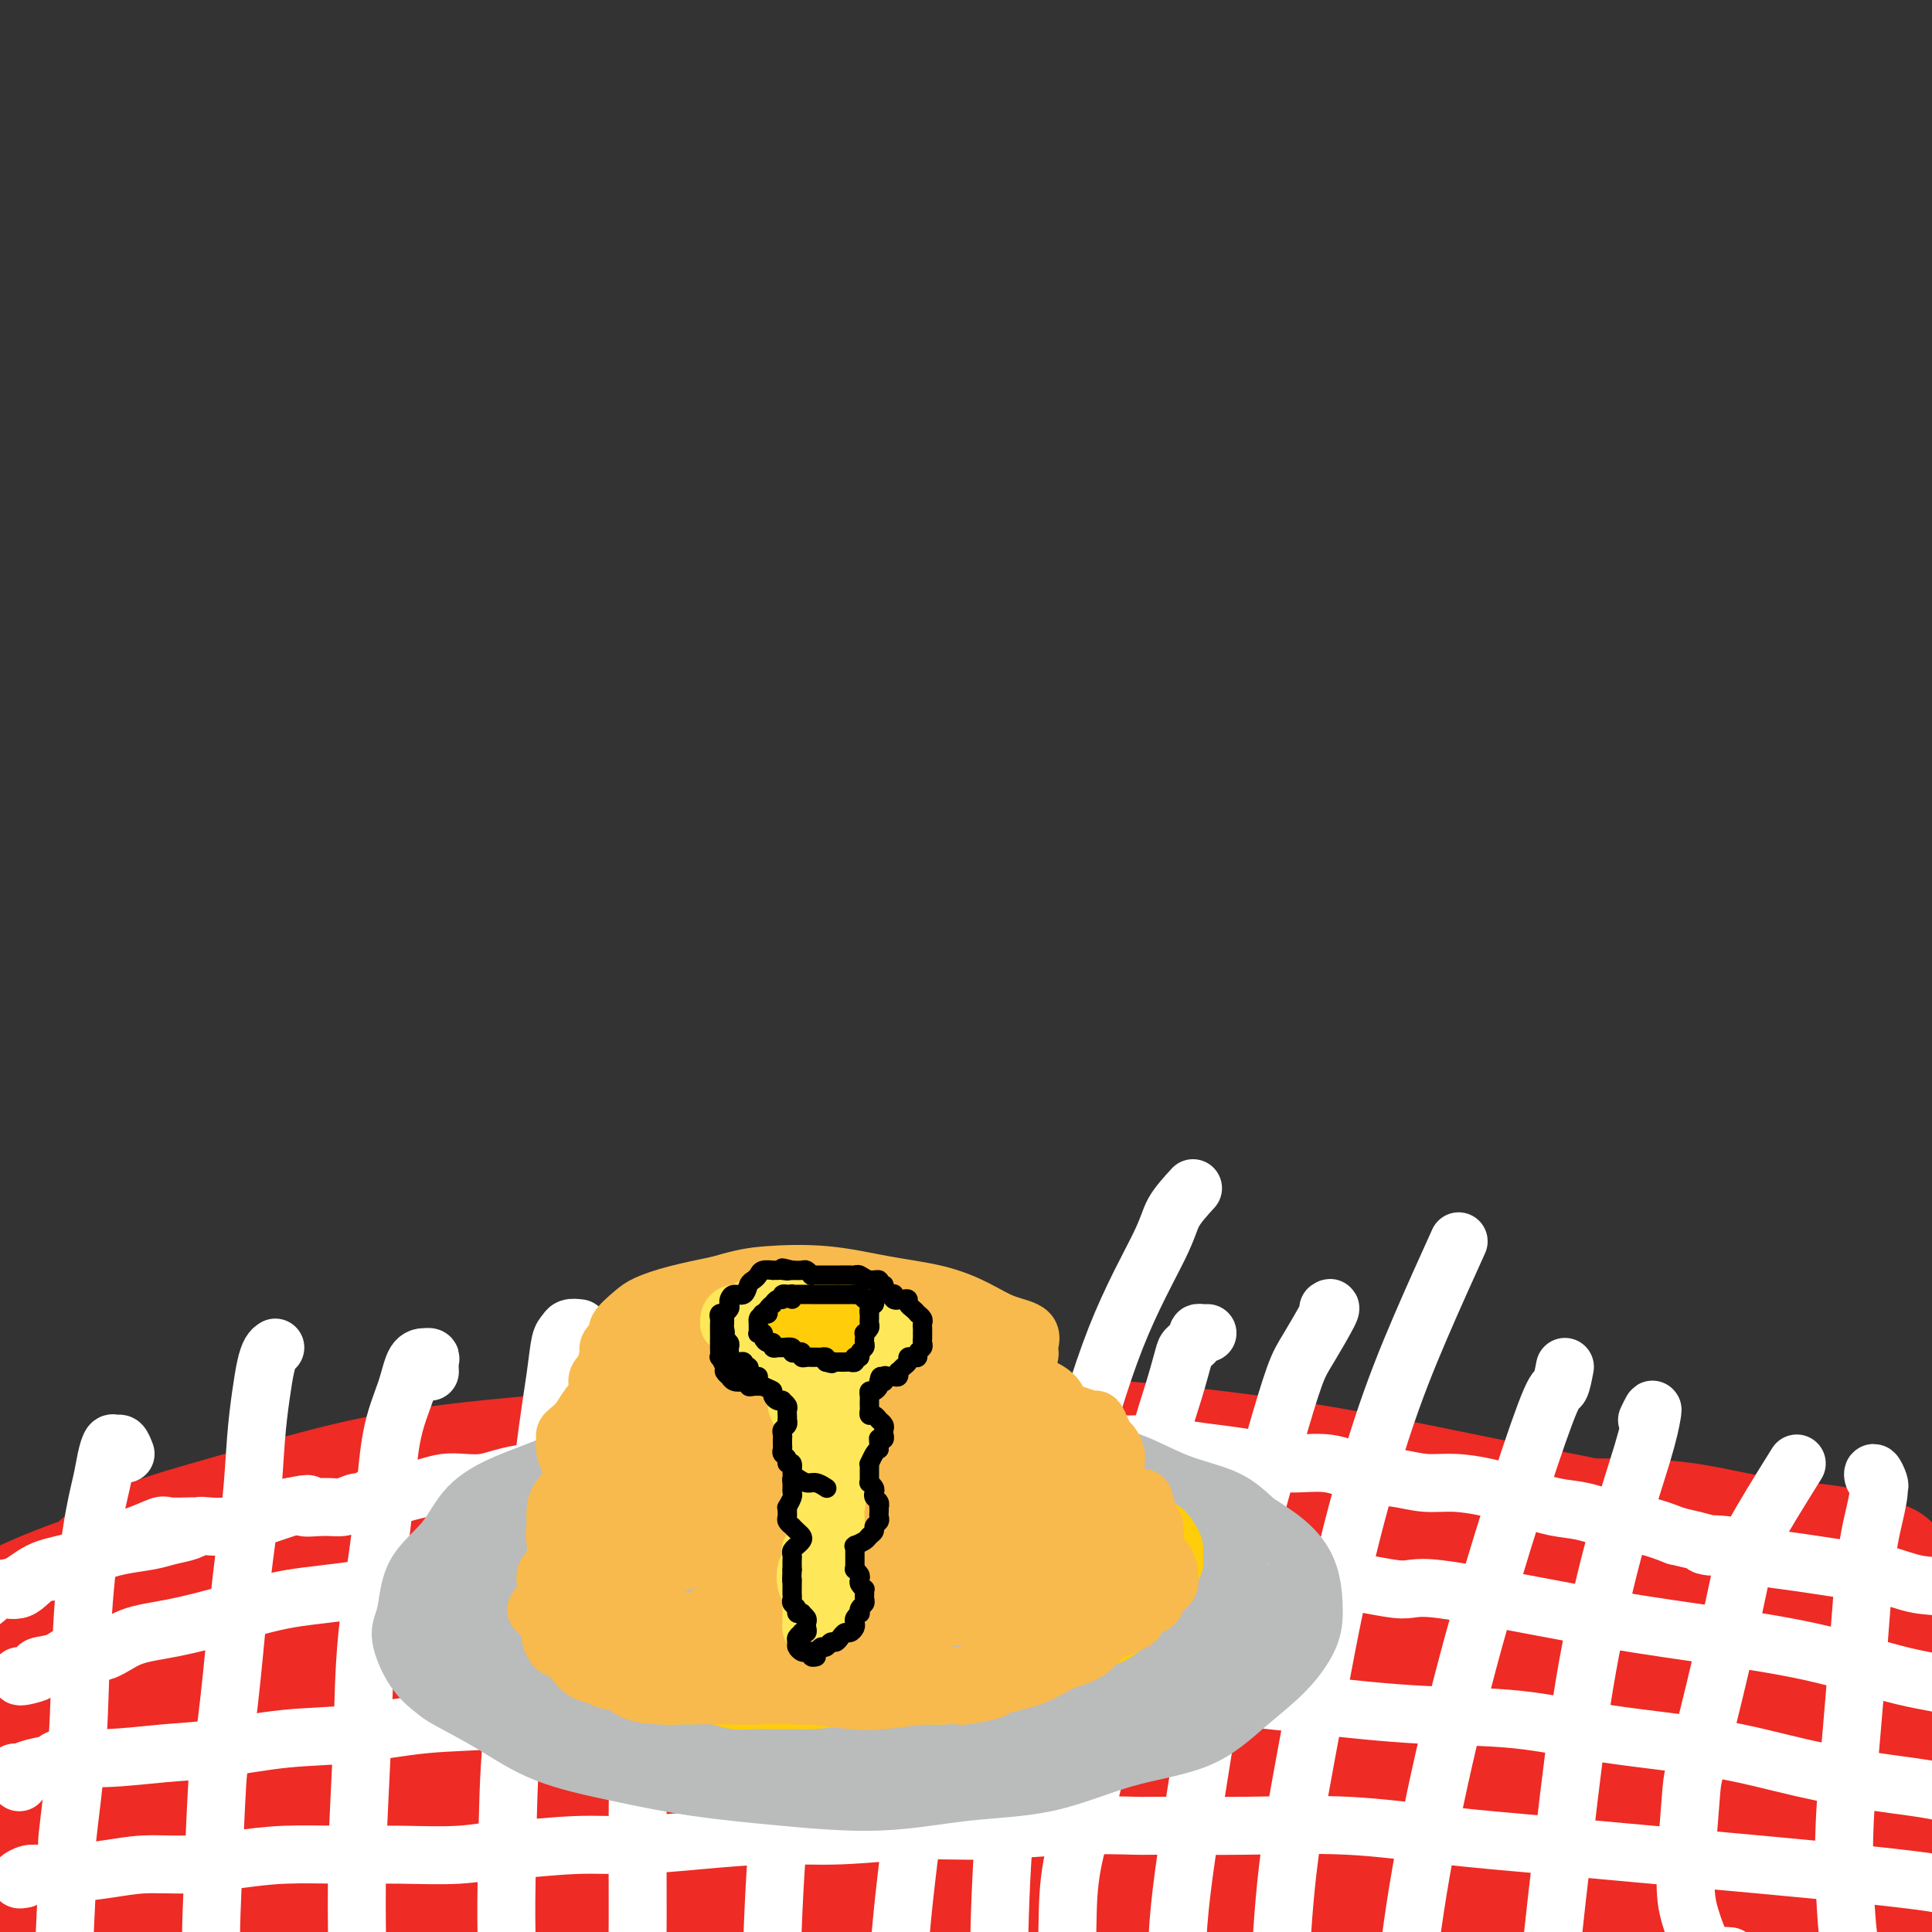 <svg viewBox='0 0 400 400' version='1.1' xmlns='http://www.w3.org/2000/svg' xmlns:xlink='http://www.w3.org/1999/xlink'><rect x="0" y="0" width="400" height="400" fill="#333333" stroke="none"/><g fill='none' stroke='#EE2B24' stroke-width='28' stroke-linecap='round' stroke-linejoin='round'><path d='M26,328c-0.092,0.206 -0.184,0.411 -1,0c-0.816,-0.411 -2.355,-1.440 -3,-2c-0.645,-0.560 -0.397,-0.653 0,-1c0.397,-0.347 0.944,-0.949 3,-2c2.056,-1.051 5.621,-2.550 10,-4c4.379,-1.450 9.571,-2.852 17,-5c7.429,-2.148 17.096,-5.041 27,-7c9.904,-1.959 20.046,-2.985 31,-4c10.954,-1.015 22.720,-2.018 36,-3c13.280,-0.982 28.073,-1.942 43,-2c14.927,-0.058 29.988,0.786 44,2c14.012,1.214 26.975,2.799 40,5c13.025,2.201 26.111,5.017 36,7c9.889,1.983 16.580,3.131 20,4c3.420,0.869 3.568,1.459 8,3c4.432,1.541 13.146,4.033 19,6c5.854,1.967 8.847,3.409 11,5c2.153,1.591 3.465,3.332 4,4c0.535,0.668 0.292,0.263 -1,0c-1.292,-0.263 -3.632,-0.383 -7,-1c-3.368,-0.617 -7.764,-1.732 -13,-3c-5.236,-1.268 -11.311,-2.690 -18,-4c-6.689,-1.310 -13.990,-2.508 -23,-4c-9.010,-1.492 -19.727,-3.276 -32,-5c-12.273,-1.724 -26.101,-3.386 -40,-5c-13.899,-1.614 -27.869,-3.181 -43,-4c-15.131,-0.819 -31.422,-0.891 -48,0c-16.578,0.891 -33.443,2.747 -49,5c-15.557,2.253 -29.807,4.905 -42,7c-12.193,2.095 -22.330,3.634 -31,6c-8.670,2.366 -15.873,5.560 -21,8c-5.127,2.440 -8.179,4.126 -9,5c-0.821,0.874 0.590,0.937 2,1'/><path d='M-4,340c-4.195,2.449 -0.683,1.571 4,1c4.683,-0.571 10.537,-0.834 20,-2c9.463,-1.166 22.534,-3.236 36,-5c13.466,-1.764 27.327,-3.222 45,-5c17.673,-1.778 39.157,-3.877 60,-5c20.843,-1.123 41.043,-1.270 61,-1c19.957,0.270 39.670,0.955 58,2c18.330,1.045 35.276,2.448 50,4c14.724,1.552 27.225,3.253 38,5c10.775,1.747 19.824,3.539 25,5c5.176,1.461 6.478,2.590 7,3c0.522,0.410 0.263,0.103 0,0c-0.263,-0.103 -0.532,-0.000 -5,0c-4.468,0.000 -13.136,-0.102 -24,-1c-10.864,-0.898 -23.926,-2.590 -37,-4c-13.074,-1.410 -26.161,-2.536 -43,-4c-16.839,-1.464 -37.428,-3.267 -58,-4c-20.572,-0.733 -41.125,-0.398 -61,0c-19.875,0.398 -39.072,0.858 -58,2c-18.928,1.142 -37.588,2.964 -53,5c-15.412,2.036 -27.575,4.284 -36,6c-8.425,1.716 -13.112,2.899 -15,4c-1.888,1.101 -0.978,2.121 3,3c3.978,0.879 11.025,1.616 21,2c9.975,0.384 22.878,0.416 38,0c15.122,-0.416 32.463,-1.279 52,-2c19.537,-0.721 41.269,-1.299 63,-1c21.731,0.299 43.460,1.477 62,3c18.540,1.523 33.892,3.393 41,4c7.108,0.607 5.974,-0.047 16,1c10.026,1.047 31.213,3.796 46,6c14.787,2.204 23.173,3.863 30,5c6.827,1.137 12.093,1.754 14,2c1.907,0.246 0.453,0.123 -1,0'/><path d='M395,369c20.057,1.869 -2.800,-2.459 -19,-5c-16.200,-2.541 -25.743,-3.296 -39,-5c-13.257,-1.704 -30.229,-4.357 -50,-6c-19.771,-1.643 -42.342,-2.275 -66,-2c-23.658,0.275 -48.403,1.455 -71,3c-22.597,1.545 -43.047,3.453 -62,6c-18.953,2.547 -36.411,5.734 -50,9c-13.589,3.266 -23.310,6.610 -29,9c-5.690,2.390 -7.350,3.824 -6,5c1.350,1.176 5.711,2.092 14,2c8.289,-0.092 20.508,-1.192 36,-3c15.492,-1.808 34.257,-4.326 54,-6c19.743,-1.674 40.462,-2.506 63,-3c22.538,-0.494 46.894,-0.650 69,0c22.106,0.650 41.962,2.106 59,4c17.038,1.894 31.257,4.225 43,6c11.743,1.775 21.008,2.993 27,4c5.992,1.007 8.710,1.803 9,2c0.290,0.197 -1.849,-0.204 -7,-1c-5.151,-0.796 -13.313,-1.988 -25,-3c-11.687,-1.012 -26.899,-1.843 -43,-3c-16.101,-1.157 -33.092,-2.640 -53,-3c-19.908,-0.360 -42.734,0.403 -64,1c-21.266,0.597 -40.971,1.028 -58,2c-17.029,0.972 -31.382,2.484 -42,4c-10.618,1.516 -17.501,3.036 -21,4c-3.499,0.964 -3.614,1.372 -2,2c1.614,0.628 4.958,1.478 12,2c7.042,0.522 17.780,0.718 31,0c13.220,-0.718 28.920,-2.348 46,-3c17.080,-0.652 35.540,-0.326 54,0'/><path d='M205,391c32.549,-0.036 42.421,0.373 57,1c14.579,0.627 33.864,1.473 49,3c15.136,1.527 26.123,3.736 35,5c8.877,1.264 15.643,1.584 20,2c4.357,0.416 6.305,0.928 6,1c-0.305,0.072 -2.861,-0.296 -8,-1c-5.139,-0.704 -12.860,-1.743 -23,-3c-10.140,-1.257 -22.699,-2.732 -37,-4c-14.301,-1.268 -30.342,-2.330 -49,-3c-18.658,-0.670 -39.931,-0.947 -60,-1c-20.069,-0.053 -38.932,0.119 -58,0c-19.068,-0.119 -38.340,-0.528 -55,0c-16.660,0.528 -30.707,1.994 -42,3c-11.293,1.006 -19.830,1.554 -25,2c-5.170,0.446 -6.972,0.791 -7,1c-0.028,0.209 1.716,0.280 6,0c4.284,-0.280 11.106,-0.913 21,-2c9.894,-1.087 22.859,-2.628 36,-4c13.141,-1.372 26.458,-2.575 40,-3c13.542,-0.425 27.310,-0.071 39,0c11.690,0.071 21.302,-0.141 28,0c6.698,0.141 10.482,0.636 12,1c1.518,0.364 0.771,0.599 -2,0c-2.771,-0.599 -7.566,-2.031 -15,-3c-7.434,-0.969 -17.509,-1.474 -28,-2c-10.491,-0.526 -21.400,-1.072 -34,-2c-12.600,-0.928 -26.893,-2.238 -40,-3c-13.107,-0.762 -25.029,-0.974 -36,-1c-10.971,-0.026 -20.992,0.136 -29,0c-8.008,-0.136 -14.004,-0.568 -20,-1'/><path d='M-14,377c-14.378,-0.900 -7.823,-2.150 -5,-3c2.823,-0.850 1.914,-1.302 5,-3c3.086,-1.698 10.165,-4.644 19,-7c8.835,-2.356 19.424,-4.124 30,-6c10.576,-1.876 21.140,-3.862 32,-5c10.860,-1.138 22.018,-1.429 32,-2c9.982,-0.571 18.790,-1.423 26,-2c7.210,-0.577 12.822,-0.880 16,-1c3.178,-0.120 3.923,-0.057 3,0c-0.923,0.057 -3.513,0.108 -9,0c-5.487,-0.108 -13.872,-0.375 -23,0c-9.128,0.375 -18.999,1.393 -30,2c-11.001,0.607 -23.132,0.803 -34,1c-10.868,0.197 -20.475,0.397 -28,1c-7.525,0.603 -12.970,1.611 -17,2c-4.030,0.389 -6.645,0.161 -7,0c-0.355,-0.161 1.550,-0.254 5,-1c3.450,-0.746 8.446,-2.146 18,-4c9.554,-1.854 23.668,-4.162 29,-5c5.332,-0.838 1.884,-0.206 6,-1c4.116,-0.794 15.797,-3.012 27,-4c11.203,-0.988 21.927,-0.744 30,-1c8.073,-0.256 13.493,-1.011 17,-1c3.507,0.011 5.101,0.787 5,1c-0.101,0.213 -1.895,-0.137 -5,0c-3.105,0.137 -7.519,0.762 -12,1c-4.481,0.238 -9.029,0.088 -11,0c-1.971,-0.088 -1.365,-0.113 -5,0c-3.635,0.113 -11.513,0.365 -16,0c-4.487,-0.365 -5.584,-1.345 -3,-3c2.584,-1.655 8.850,-3.984 17,-6c8.150,-2.016 18.186,-3.719 31,-5c12.814,-1.281 28.407,-2.141 44,-3'/><path d='M173,322c15.529,-0.599 32.353,-0.596 49,0c16.647,0.596 33.118,1.784 48,3c14.882,1.216 28.176,2.460 41,4c12.824,1.540 25.178,3.377 35,5c9.822,1.623 17.112,3.033 23,4c5.888,0.967 10.374,1.491 13,2c2.626,0.509 3.391,1.002 3,1c-0.391,-0.002 -1.937,-0.501 -6,-1c-4.063,-0.499 -10.643,-0.999 -18,-2c-7.357,-1.001 -15.492,-2.503 -24,-4c-8.508,-1.497 -17.387,-2.990 -26,-4c-8.613,-1.010 -16.958,-1.536 -22,-2c-5.042,-0.464 -6.781,-0.866 -8,-1c-1.219,-0.134 -1.916,0.001 -1,0c0.916,-0.001 3.447,-0.136 8,0c4.553,0.136 11.127,0.544 18,1c6.873,0.456 14.044,0.959 22,2c7.956,1.041 16.695,2.621 23,4c6.305,1.379 10.174,2.559 13,3c2.826,0.441 4.609,0.145 5,0c0.391,-0.145 -0.610,-0.137 -3,-1c-2.390,-0.863 -6.170,-2.595 -11,-4c-4.830,-1.405 -10.712,-2.483 -16,-4c-5.288,-1.517 -9.983,-3.473 -14,-5c-4.017,-1.527 -7.356,-2.625 -9,-3c-1.644,-0.375 -1.595,-0.026 -1,0c0.595,0.026 1.734,-0.269 4,0c2.266,0.269 5.659,1.103 10,2c4.341,0.897 9.630,1.857 15,3c5.370,1.143 10.820,2.469 16,4c5.180,1.531 10.090,3.265 15,5'/><path d='M375,334c10.728,2.490 9.547,1.714 10,2c0.453,0.286 2.539,1.635 3,2c0.461,0.365 -0.705,-0.254 -3,-1c-2.295,-0.746 -5.720,-1.619 -10,-3c-4.280,-1.381 -9.415,-3.270 -15,-5c-5.585,-1.730 -11.618,-3.301 -17,-5c-5.382,-1.699 -10.111,-3.527 -13,-5c-2.889,-1.473 -3.936,-2.590 -4,-3c-0.064,-0.410 0.856,-0.114 1,0c0.144,0.114 -0.487,0.045 1,0c1.487,-0.045 5.091,-0.067 9,0c3.909,0.067 8.125,0.224 13,1c4.875,0.776 10.411,2.170 16,3c5.589,0.830 11.230,1.097 15,2c3.770,0.903 5.670,2.443 7,3c1.330,0.557 2.092,0.129 2,0c-0.092,-0.129 -1.037,0.039 -4,0c-2.963,-0.039 -7.944,-0.285 -13,-1c-5.056,-0.715 -10.188,-1.898 -17,-3c-6.812,-1.102 -15.304,-2.124 -22,-3c-6.696,-0.876 -11.595,-1.606 -15,-2c-3.405,-0.394 -5.316,-0.450 -6,0c-0.684,0.450 -0.141,1.408 1,2c1.141,0.592 2.882,0.818 6,2c3.118,1.182 7.615,3.319 13,5c5.385,1.681 11.658,2.908 18,5c6.342,2.092 12.752,5.051 18,8c5.248,2.949 9.335,5.887 11,7c1.665,1.113 0.907,0.400 3,2c2.093,1.600 7.035,5.511 10,8c2.965,2.489 3.952,3.555 5,5c1.048,1.445 2.157,3.270 2,4c-0.157,0.730 -1.578,0.365 -3,0'/><path d='M397,364c-2.156,0.225 -6.047,0.786 -11,1c-4.953,0.214 -10.967,0.079 -18,0c-7.033,-0.079 -15.083,-0.102 -21,0c-5.917,0.102 -9.700,0.329 -12,1c-2.300,0.671 -3.115,1.784 -3,3c0.115,1.216 1.162,2.534 1,3c-0.162,0.466 -1.531,0.080 0,1c1.531,0.920 5.963,3.145 11,5c5.037,1.855 10.680,3.341 17,5c6.320,1.659 13.319,3.492 19,5c5.681,1.508 10.046,2.691 13,4c2.954,1.309 4.499,2.744 5,4c0.501,1.256 -0.042,2.332 -2,3c-1.958,0.668 -5.332,0.929 -10,1c-4.668,0.071 -10.629,-0.047 -13,0c-2.371,0.047 -1.150,0.261 -6,0c-4.850,-0.261 -15.769,-0.995 -25,-2c-9.231,-1.005 -16.772,-2.280 -22,-3c-5.228,-0.720 -8.143,-0.883 -10,-1c-1.857,-0.117 -2.654,-0.187 -2,0c0.654,0.187 2.761,0.632 6,1c3.239,0.368 7.610,0.660 14,1c6.390,0.340 14.799,0.730 23,1c8.201,0.270 16.195,0.421 24,0c7.805,-0.421 15.423,-1.412 20,-2c4.577,-0.588 6.115,-0.772 7,-1c0.885,-0.228 1.118,-0.498 0,-1c-1.118,-0.502 -3.588,-1.234 -8,-2c-4.412,-0.766 -10.765,-1.564 -18,-2c-7.235,-0.436 -15.352,-0.509 -25,-1c-9.648,-0.491 -20.828,-1.402 -28,-2c-7.172,-0.598 -10.335,-0.885 -11,-1c-0.665,-0.115 1.167,-0.057 3,0'/><path d='M315,385c1.099,0.061 2.346,0.212 5,1c2.654,0.788 6.715,2.212 9,3c2.285,0.788 2.796,0.939 3,1c0.204,0.061 0.102,0.030 0,0'/></g>
<g fill='none' stroke='#FFFFFF' stroke-width='12' stroke-linecap='round' stroke-linejoin='round'><path d='M26,301c-0.333,-0.862 -0.666,-1.725 -1,-2c-0.334,-0.275 -0.670,0.036 -1,0c-0.330,-0.036 -0.656,-0.420 -1,0c-0.344,0.420 -0.707,1.644 -1,3c-0.293,1.356 -0.517,2.845 -1,5c-0.483,2.155 -1.224,4.975 -2,10c-0.776,5.025 -1.585,12.254 -2,20c-0.415,7.746 -0.436,16.010 -1,24c-0.564,7.990 -1.672,15.706 -2,19c-0.328,3.294 0.125,2.168 0,7c-0.125,4.832 -0.828,15.624 -1,25c-0.172,9.376 0.189,17.335 1,23c0.811,5.665 2.074,9.034 3,11c0.926,1.966 1.516,2.527 3,3c1.484,0.473 3.861,0.858 5,1c1.139,0.142 1.040,0.041 1,0c-0.040,-0.041 -0.020,-0.020 0,0'/><path d='M57,279c-0.333,0.213 -0.666,0.426 -1,1c-0.334,0.574 -0.670,1.507 -1,3c-0.330,1.493 -0.654,3.544 -1,6c-0.346,2.456 -0.712,5.315 -1,9c-0.288,3.685 -0.497,8.196 -1,13c-0.503,4.804 -1.301,9.903 -2,16c-0.699,6.097 -1.300,13.194 -2,20c-0.700,6.806 -1.500,13.321 -2,16c-0.500,2.679 -0.700,1.523 -1,6c-0.300,4.477 -0.699,14.586 -1,22c-0.301,7.414 -0.504,12.134 0,18c0.504,5.866 1.715,12.878 3,19c1.285,6.122 2.643,11.352 4,15c1.357,3.648 2.711,5.713 4,7c1.289,1.287 2.511,1.796 3,2c0.489,0.204 0.244,0.102 0,0'/><path d='M89,284c-0.034,-0.732 -0.068,-1.465 0,-2c0.068,-0.535 0.238,-0.874 0,-1c-0.238,-0.126 -0.883,-0.041 -1,0c-0.117,0.041 0.293,0.038 0,0c-0.293,-0.038 -1.290,-0.113 -2,1c-0.710,1.113 -1.131,3.412 -2,6c-0.869,2.588 -2.184,5.464 -3,10c-0.816,4.536 -1.133,10.732 -2,18c-0.867,7.268 -2.283,15.609 -3,23c-0.717,7.391 -0.734,13.833 -1,21c-0.266,7.167 -0.782,15.057 -1,23c-0.218,7.943 -0.138,15.937 0,24c0.138,8.063 0.335,16.194 1,22c0.665,5.806 1.797,9.286 2,11c0.203,1.714 -0.524,1.661 0,4c0.524,2.339 2.298,7.072 3,10c0.702,2.928 0.333,4.053 1,5c0.667,0.947 2.372,1.717 3,2c0.628,0.283 0.179,0.081 0,0c-0.179,-0.081 -0.090,-0.040 0,0'/><path d='M120,275c-0.758,-0.088 -1.515,-0.175 -2,0c-0.485,0.175 -0.696,0.614 -1,1c-0.304,0.386 -0.699,0.721 -1,2c-0.301,1.279 -0.508,3.502 -1,7c-0.492,3.498 -1.270,8.270 -2,14c-0.730,5.730 -1.412,12.418 -2,19c-0.588,6.582 -1.081,13.057 -2,20c-0.919,6.943 -2.266,14.353 -3,22c-0.734,7.647 -0.857,15.531 -1,23c-0.143,7.469 -0.306,14.524 0,21c0.306,6.476 1.080,12.372 2,17c0.920,4.628 1.984,7.986 3,11c1.016,3.014 1.984,5.684 3,7c1.016,1.316 2.081,1.277 3,1c0.919,-0.277 1.691,-0.794 2,-1c0.309,-0.206 0.154,-0.103 0,0'/><path d='M148,281c0.179,0.271 0.358,0.542 0,0c-0.358,-0.542 -1.252,-1.896 -2,-2c-0.748,-0.104 -1.349,1.043 -2,2c-0.651,0.957 -1.351,1.725 -2,4c-0.649,2.275 -1.245,6.056 -2,13c-0.755,6.944 -1.668,17.051 -3,27c-1.332,9.949 -3.085,19.739 -4,29c-0.915,9.261 -0.994,17.992 -1,26c-0.006,8.008 0.061,15.295 0,22c-0.061,6.705 -0.251,12.830 0,18c0.251,5.170 0.943,9.385 1,13c0.057,3.615 -0.521,6.629 0,9c0.521,2.371 2.140,4.100 3,5c0.860,0.900 0.960,0.971 1,1c0.040,0.029 0.020,0.014 0,0'/><path d='M186,272c-0.986,0.758 -1.972,1.516 -3,4c-1.028,2.484 -2.097,6.693 -4,13c-1.903,6.307 -4.641,14.713 -7,24c-2.359,9.287 -4.339,19.456 -6,29c-1.661,9.544 -3.005,18.464 -4,28c-0.995,9.536 -1.643,19.687 -2,29c-0.357,9.313 -0.424,17.788 0,25c0.424,7.212 1.341,13.160 2,17c0.659,3.840 1.062,5.572 2,7c0.938,1.428 2.411,2.551 3,3c0.589,0.449 0.295,0.225 0,0'/><path d='M210,276c-0.277,0.212 -0.554,0.425 -1,1c-0.446,0.575 -1.059,1.514 -2,4c-0.941,2.486 -2.208,6.519 -3,9c-0.792,2.481 -1.109,3.411 -2,8c-0.891,4.589 -2.355,12.837 -4,22c-1.645,9.163 -3.472,19.241 -5,29c-1.528,9.759 -2.758,19.200 -4,29c-1.242,9.800 -2.497,19.961 -3,29c-0.503,9.039 -0.254,16.958 0,23c0.254,6.042 0.511,10.207 1,13c0.489,2.793 1.209,4.213 2,5c0.791,0.787 1.655,0.939 2,1c0.345,0.061 0.173,0.030 0,0'/><path d='M247,246c-1.566,1.717 -3.131,3.434 -4,5c-0.869,1.566 -1.041,2.980 -3,7c-1.959,4.020 -5.705,10.645 -9,19c-3.295,8.355 -6.138,18.440 -9,28c-2.862,9.560 -5.744,18.596 -8,29c-2.256,10.404 -3.885,22.175 -5,33c-1.115,10.825 -1.717,20.704 -2,30c-0.283,9.296 -0.247,18.007 0,26c0.247,7.993 0.705,15.266 1,21c0.295,5.734 0.425,9.928 1,12c0.575,2.072 1.593,2.020 2,2c0.407,-0.020 0.204,-0.010 0,0'/><path d='M275,271c0.386,-0.265 0.773,-0.530 0,1c-0.773,1.530 -2.705,4.855 -4,7c-1.295,2.145 -1.952,3.110 -3,6c-1.048,2.890 -2.488,7.706 -4,13c-1.512,5.294 -3.095,11.065 -5,18c-1.905,6.935 -4.132,15.032 -6,24c-1.868,8.968 -3.377,18.806 -5,29c-1.623,10.194 -3.359,20.746 -4,29c-0.641,8.254 -0.185,14.212 0,18c0.185,3.788 0.101,5.407 0,7c-0.101,1.593 -0.220,3.160 0,4c0.220,0.840 0.777,0.954 1,1c0.223,0.046 0.111,0.023 0,0'/><path d='M302,257c-2.679,5.917 -5.358,11.835 -8,18c-2.642,6.165 -5.247,12.579 -8,21c-2.753,8.421 -5.656,18.850 -8,29c-2.344,10.150 -4.131,20.021 -6,30c-1.869,9.979 -3.821,20.065 -5,29c-1.179,8.935 -1.584,16.720 -2,23c-0.416,6.280 -0.844,11.054 -1,16c-0.156,4.946 -0.042,10.062 0,13c0.042,2.938 0.012,3.696 0,4c-0.012,0.304 -0.006,0.152 0,0'/><path d='M324,283c-0.328,1.708 -0.655,3.416 -1,4c-0.345,0.584 -0.707,0.043 -2,3c-1.293,2.957 -3.515,9.410 -6,17c-2.485,7.590 -5.232,16.317 -8,26c-2.768,9.683 -5.559,20.323 -8,31c-2.441,10.677 -4.534,21.390 -6,31c-1.466,9.610 -2.305,18.115 -3,25c-0.695,6.885 -1.247,12.149 -1,16c0.247,3.851 1.293,6.290 2,8c0.707,1.710 1.075,2.691 2,2c0.925,-0.691 2.407,-3.055 3,-4c0.593,-0.945 0.296,-0.473 0,0'/><path d='M341,294c0.400,-0.831 0.799,-1.663 1,-2c0.201,-0.337 0.203,-0.181 0,1c-0.203,1.181 -0.611,3.387 -2,8c-1.389,4.613 -3.758,11.634 -6,20c-2.242,8.366 -4.355,18.077 -6,28c-1.645,9.923 -2.822,20.057 -4,30c-1.178,9.943 -2.358,19.694 -3,27c-0.642,7.306 -0.747,12.168 -1,16c-0.253,3.832 -0.656,6.635 0,8c0.656,1.365 2.369,1.290 3,1c0.631,-0.290 0.180,-0.797 0,-1c-0.180,-0.203 -0.090,-0.101 0,0'/><path d='M372,303c-3.585,5.752 -7.170,11.505 -9,15c-1.830,3.495 -1.906,4.733 -3,10c-1.094,5.267 -3.206,14.562 -5,22c-1.794,7.438 -3.271,13.020 -4,16c-0.729,2.980 -0.712,3.359 -1,7c-0.288,3.641 -0.883,10.545 -1,15c-0.117,4.455 0.242,6.462 1,9c0.758,2.538 1.915,5.608 3,7c1.085,1.392 2.100,1.105 3,1c0.900,-0.105 1.686,-0.030 2,0c0.314,0.030 0.157,0.015 0,0'/><path d='M389,308c0.104,-0.173 0.208,-0.346 0,-1c-0.208,-0.654 -0.727,-1.789 -1,-2c-0.273,-0.211 -0.299,0.502 0,1c0.299,0.498 0.924,0.780 1,2c0.076,1.220 -0.397,3.378 -1,6c-0.603,2.622 -1.337,5.707 -2,12c-0.663,6.293 -1.257,15.793 -2,25c-0.743,9.207 -1.635,18.121 -2,25c-0.365,6.879 -0.203,11.725 0,16c0.203,4.275 0.446,7.981 1,11c0.554,3.019 1.418,5.351 2,7c0.582,1.649 0.880,2.614 1,3c0.120,0.386 0.060,0.193 0,0'/><path d='M250,276c-0.295,0.015 -0.589,0.031 -1,0c-0.411,-0.031 -0.938,-0.108 -1,0c-0.062,0.108 0.343,0.403 0,1c-0.343,0.597 -1.432,1.498 -2,2c-0.568,0.502 -0.616,0.605 -1,2c-0.384,1.395 -1.106,4.083 -2,7c-0.894,2.917 -1.960,6.065 -3,10c-1.040,3.935 -2.054,8.659 -3,14c-0.946,5.341 -1.822,11.299 -3,18c-1.178,6.701 -2.656,14.146 -4,21c-1.344,6.854 -2.552,13.119 -4,19c-1.448,5.881 -3.134,11.380 -4,16c-0.866,4.620 -0.913,8.362 -1,13c-0.087,4.638 -0.216,10.172 0,13c0.216,2.828 0.776,2.951 1,3c0.224,0.049 0.112,0.025 0,0'/><path d='M5,389c-0.592,0.114 -1.184,0.227 -1,0c0.184,-0.227 1.145,-0.796 2,-1c0.855,-0.204 1.604,-0.045 3,0c1.396,0.045 3.440,-0.026 4,0c0.560,0.026 -0.363,0.148 1,0c1.363,-0.148 5.013,-0.565 8,-1c2.987,-0.435 5.312,-0.887 8,-1c2.688,-0.113 5.739,0.113 9,0c3.261,-0.113 6.732,-0.565 10,-1c3.268,-0.435 6.334,-0.853 10,-1c3.666,-0.147 7.932,-0.024 12,0c4.068,0.024 7.939,-0.050 12,0c4.061,0.050 8.313,0.224 12,0c3.687,-0.224 6.811,-0.847 8,-1c1.189,-0.153 0.444,0.165 3,0c2.556,-0.165 8.412,-0.814 13,-1c4.588,-0.186 7.908,0.090 12,0c4.092,-0.090 8.956,-0.545 14,-1c5.044,-0.455 10.267,-0.910 15,-1c4.733,-0.090 8.975,0.186 14,0c5.025,-0.186 10.833,-0.835 16,-1c5.167,-0.165 9.695,0.152 15,0c5.305,-0.152 11.389,-0.774 17,-1c5.611,-0.226 10.749,-0.054 13,0c2.251,0.054 1.617,-0.008 5,0c3.383,0.008 10.785,0.085 18,0c7.215,-0.085 14.243,-0.332 21,0c6.757,0.332 13.241,1.244 20,2c6.759,0.756 13.791,1.357 21,2c7.209,0.643 14.595,1.327 22,2c7.405,0.673 14.830,1.335 22,2c7.170,0.665 14.085,1.332 21,2'/><path d='M385,388c20.083,2.107 17.292,2.375 21,3c3.708,0.625 13.917,1.607 18,2c4.083,0.393 2.042,0.196 0,0'/><path d='M4,369c-0.408,-0.303 -0.816,-0.606 -1,-1c-0.184,-0.394 -0.143,-0.880 0,-1c0.143,-0.120 0.388,0.126 1,0c0.612,-0.126 1.591,-0.626 3,-1c1.409,-0.374 3.248,-0.624 4,-1c0.752,-0.376 0.418,-0.878 2,-1c1.582,-0.122 5.081,0.137 9,0c3.919,-0.137 8.260,-0.671 12,-1c3.740,-0.329 6.881,-0.454 11,-1c4.119,-0.546 9.218,-1.512 14,-2c4.782,-0.488 9.248,-0.498 14,-1c4.752,-0.502 9.792,-1.498 15,-2c5.208,-0.502 10.586,-0.512 16,-1c5.414,-0.488 10.866,-1.455 16,-2c5.134,-0.545 9.952,-0.668 15,-1c5.048,-0.332 10.327,-0.873 16,-1c5.673,-0.127 11.738,0.161 18,0c6.262,-0.161 12.719,-0.769 19,-1c6.281,-0.231 12.386,-0.083 19,0c6.614,0.083 13.738,0.100 21,0c7.262,-0.100 14.664,-0.319 22,0c7.336,0.319 14.607,1.176 22,2c7.393,0.824 14.906,1.617 22,2c7.094,0.383 13.767,0.358 20,1c6.233,0.642 12.025,1.953 19,3c6.975,1.047 15.131,1.831 22,3c6.869,1.169 12.450,2.723 18,4c5.550,1.277 11.067,2.276 16,3c4.933,0.724 9.281,1.173 13,2c3.719,0.827 6.809,2.030 9,3c2.191,0.970 3.483,1.706 4,2c0.517,0.294 0.258,0.147 0,0'/><path d='M4,347c0.057,0.086 0.114,0.173 1,0c0.886,-0.173 2.602,-0.604 3,-1c0.398,-0.396 -0.522,-0.757 0,-1c0.522,-0.243 2.486,-0.368 4,-1c1.514,-0.632 2.578,-1.772 4,-2c1.422,-0.228 3.202,0.454 5,0c1.798,-0.454 3.613,-2.046 6,-3c2.387,-0.954 5.347,-1.272 9,-2c3.653,-0.728 7.999,-1.868 12,-3c4.001,-1.132 7.657,-2.257 12,-3c4.343,-0.743 9.374,-1.103 15,-2c5.626,-0.897 11.847,-2.331 18,-3c6.153,-0.669 12.239,-0.575 19,-1c6.761,-0.425 14.196,-1.371 22,-2c7.804,-0.629 15.976,-0.942 24,-1c8.024,-0.058 15.899,0.141 25,0c9.101,-0.141 19.429,-0.620 29,0c9.571,0.620 18.384,2.339 28,3c9.616,0.661 20.036,0.262 29,1c8.964,0.738 16.471,2.611 20,3c3.529,0.389 3.078,-0.706 9,0c5.922,0.706 18.217,3.212 28,5c9.783,1.788 17.054,2.858 25,4c7.946,1.142 16.569,2.356 24,4c7.431,1.644 13.672,3.719 19,5c5.328,1.281 9.742,1.768 14,3c4.258,1.232 8.359,3.209 10,4c1.641,0.791 0.820,0.395 0,0'/><path d='M40,316c-1.999,0.050 -3.999,0.100 -5,0c-1.001,-0.100 -1.005,-0.352 -2,0c-0.995,0.352 -2.982,1.306 -5,2c-2.018,0.694 -4.066,1.128 -6,2c-1.934,0.872 -3.753,2.183 -6,3c-2.247,0.817 -4.922,1.140 -7,2c-2.078,0.860 -3.559,2.258 -5,3c-1.441,0.742 -2.842,0.829 -4,1c-1.158,0.171 -2.073,0.425 -3,1c-0.927,0.575 -1.865,1.472 -3,2c-1.135,0.528 -2.467,0.686 -3,1c-0.533,0.314 -0.268,0.783 0,1c0.268,0.217 0.539,0.180 1,0c0.461,-0.180 1.112,-0.504 2,-1c0.888,-0.496 2.014,-1.164 3,-2c0.986,-0.836 1.834,-1.841 3,-2c1.166,-0.159 2.652,0.529 4,0c1.348,-0.529 2.559,-2.274 4,-3c1.441,-0.726 3.112,-0.432 5,-1c1.888,-0.568 3.994,-1.997 6,-3c2.006,-1.003 3.913,-1.579 6,-2c2.087,-0.421 4.353,-0.687 6,-1c1.647,-0.313 2.673,-0.671 4,-1c1.327,-0.329 2.953,-0.627 4,-1c1.047,-0.373 1.515,-0.821 2,-1c0.485,-0.179 0.986,-0.089 2,0c1.014,0.089 2.540,0.179 4,0c1.460,-0.179 2.855,-0.625 4,-1c1.145,-0.375 2.039,-0.678 3,-1c0.961,-0.322 1.989,-0.663 3,-1c1.011,-0.337 2.006,-0.668 3,-1'/><path d='M60,312c5.905,-1.233 3.169,-0.315 3,0c-0.169,0.315 2.229,0.028 4,0c1.771,-0.028 2.913,0.204 4,0c1.087,-0.204 2.117,-0.842 3,-1c0.883,-0.158 1.618,0.165 2,0c0.382,-0.165 0.412,-0.819 1,-1c0.588,-0.181 1.735,0.109 3,0c1.265,-0.109 2.649,-0.617 4,-1c1.351,-0.383 2.670,-0.641 4,-1c1.330,-0.359 2.670,-0.818 4,-1c1.330,-0.182 2.650,-0.086 4,0c1.350,0.086 2.728,0.164 4,0c1.272,-0.164 2.436,-0.570 4,-1c1.564,-0.430 3.527,-0.886 5,-1c1.473,-0.114 2.455,0.113 4,0c1.545,-0.113 3.652,-0.565 5,-1c1.348,-0.435 1.938,-0.853 3,-1c1.062,-0.147 2.595,-0.024 4,0c1.405,0.024 2.682,-0.050 4,0c1.318,0.050 2.677,0.225 4,0c1.323,-0.225 2.612,-0.849 4,-1c1.388,-0.151 2.877,0.171 4,0c1.123,-0.171 1.879,-0.834 3,-1c1.121,-0.166 2.607,0.167 4,0c1.393,-0.167 2.694,-0.833 4,-1c1.306,-0.167 2.617,0.166 4,0c1.383,-0.166 2.839,-0.829 4,-1c1.161,-0.171 2.027,0.150 3,0c0.973,-0.150 2.055,-0.772 3,-1c0.945,-0.228 1.754,-0.061 3,0c1.246,0.061 2.927,0.018 4,0c1.073,-0.018 1.536,-0.009 2,0'/><path d='M175,298c17.870,-2.166 5.046,-0.580 1,0c-4.046,0.580 0.685,0.155 3,0c2.315,-0.155 2.215,-0.042 3,0c0.785,0.042 2.454,0.011 4,0c1.546,-0.011 2.970,-0.003 4,0c1.030,0.003 1.668,0.001 3,0c1.332,-0.001 3.359,-0.000 5,0c1.641,0.000 2.896,0.000 4,0c1.104,-0.000 2.058,-0.000 3,0c0.942,0.000 1.871,0.000 3,0c1.129,-0.000 2.457,-0.001 3,0c0.543,0.001 0.302,0.004 1,0c0.698,-0.004 2.335,-0.016 4,0c1.665,0.016 3.360,0.060 5,0c1.640,-0.060 3.227,-0.223 5,0c1.773,0.223 3.731,0.833 6,1c2.269,0.167 4.848,-0.109 7,0c2.152,0.109 3.876,0.602 6,1c2.124,0.398 4.649,0.702 7,1c2.351,0.298 4.529,0.590 7,1c2.471,0.410 5.237,0.937 8,1c2.763,0.063 5.524,-0.337 8,0c2.476,0.337 4.666,1.413 7,2c2.334,0.587 4.810,0.685 7,1c2.190,0.315 4.093,0.848 6,1c1.907,0.152 3.816,-0.077 6,0c2.184,0.077 4.641,0.458 7,1c2.359,0.542 4.618,1.244 7,2c2.382,0.756 4.887,1.567 7,2c2.113,0.433 3.834,0.487 6,1c2.166,0.513 4.775,1.484 7,2c2.225,0.516 4.064,0.576 6,1c1.936,0.424 3.968,1.212 6,2'/><path d='M347,318c12.276,2.803 6.967,2.309 6,2c-0.967,-0.309 2.409,-0.433 5,0c2.591,0.433 4.396,1.424 6,2c1.604,0.576 3.007,0.736 5,1c1.993,0.264 4.576,0.632 7,1c2.424,0.368 4.690,0.736 7,1c2.310,0.264 4.665,0.425 7,1c2.335,0.575 4.651,1.563 7,2c2.349,0.437 4.732,0.324 7,1c2.268,0.676 4.422,2.140 7,3c2.578,0.860 5.579,1.116 8,2c2.421,0.884 4.263,2.395 5,3c0.737,0.605 0.368,0.302 0,0'/></g>
<g fill='none' stroke='#BABBBB' stroke-width='12' stroke-linecap='round' stroke-linejoin='round'><path d='M155,298c-2.404,-0.430 -4.807,-0.861 -6,-1c-1.193,-0.139 -1.175,0.013 -2,0c-0.825,-0.013 -2.493,-0.192 -5,0c-2.507,0.192 -5.854,0.754 -9,1c-3.146,0.246 -6.092,0.174 -9,1c-2.908,0.826 -5.777,2.548 -9,4c-3.223,1.452 -6.799,2.633 -10,4c-3.201,1.367 -6.026,2.922 -8,5c-1.974,2.078 -3.096,4.681 -5,7c-1.904,2.319 -4.591,4.355 -6,7c-1.409,2.645 -1.540,5.900 -2,8c-0.460,2.100 -1.250,3.046 -1,5c0.250,1.954 1.539,4.917 3,7c1.461,2.083 3.093,3.285 4,4c0.907,0.715 1.087,0.944 3,2c1.913,1.056 5.558,2.940 9,5c3.442,2.060 6.681,4.295 11,6c4.319,1.705 9.718,2.881 15,4c5.282,1.119 10.446,2.181 16,3c5.554,0.819 11.496,1.394 18,2c6.504,0.606 13.570,1.243 20,1c6.430,-0.243 12.226,-1.364 18,-2c5.774,-0.636 11.527,-0.786 17,-2c5.473,-1.214 10.668,-3.492 16,-5c5.332,-1.508 10.802,-2.245 15,-4c4.198,-1.755 7.124,-4.526 10,-7c2.876,-2.474 5.703,-4.650 8,-7c2.297,-2.350 4.063,-4.876 5,-7c0.937,-2.124 1.045,-3.848 1,-6c-0.045,-2.152 -0.243,-4.733 -1,-7c-0.757,-2.267 -2.073,-4.219 -4,-6c-1.927,-1.781 -4.463,-3.390 -7,-5'/><path d='M260,315c-2.853,-2.706 -4.485,-3.972 -7,-5c-2.515,-1.028 -5.913,-1.819 -9,-3c-3.087,-1.181 -5.864,-2.751 -9,-4c-3.136,-1.249 -6.629,-2.177 -10,-3c-3.371,-0.823 -6.618,-1.541 -10,-2c-3.382,-0.459 -6.900,-0.661 -11,-1c-4.100,-0.339 -8.783,-0.817 -13,-1c-4.217,-0.183 -7.967,-0.072 -11,0c-3.033,0.072 -5.350,0.104 -7,0c-1.650,-0.104 -2.633,-0.346 -5,0c-2.367,0.346 -6.119,1.279 -10,2c-3.881,0.721 -7.891,1.230 -12,2c-4.109,0.770 -8.319,1.799 -12,3c-3.681,1.201 -6.835,2.573 -10,4c-3.165,1.427 -6.343,2.911 -9,4c-2.657,1.089 -4.794,1.785 -7,3c-2.206,1.215 -4.483,2.949 -7,5c-2.517,2.051 -5.275,4.418 -7,6c-1.725,1.582 -2.416,2.379 -3,4c-0.584,1.621 -1.061,4.068 -1,6c0.061,1.932 0.660,3.350 1,4c0.340,0.650 0.421,0.531 1,2c0.579,1.469 1.656,4.527 3,7c1.344,2.473 2.953,4.362 5,6c2.047,1.638 4.531,3.025 8,4c3.469,0.975 7.924,1.537 12,2c4.076,0.463 7.773,0.827 13,1c5.227,0.173 11.982,0.157 18,0c6.018,-0.157 11.298,-0.454 17,-1c5.702,-0.546 11.827,-1.342 18,-2c6.173,-0.658 12.393,-1.177 18,-2c5.607,-0.823 10.602,-1.949 15,-3c4.398,-1.051 8.199,-2.025 12,-3'/><path d='M231,350c11.333,-2.209 8.164,-2.733 8,-4c-0.164,-1.267 2.676,-3.279 4,-5c1.324,-1.721 1.132,-3.153 1,-5c-0.132,-1.847 -0.202,-4.110 -1,-6c-0.798,-1.890 -2.322,-3.408 -4,-5c-1.678,-1.592 -3.509,-3.259 -6,-5c-2.491,-1.741 -5.641,-3.555 -9,-5c-3.359,-1.445 -6.927,-2.520 -11,-4c-4.073,-1.480 -8.651,-3.366 -14,-4c-5.349,-0.634 -11.469,-0.018 -18,0c-6.531,0.018 -13.474,-0.564 -20,0c-6.526,0.564 -12.637,2.272 -19,4c-6.363,1.728 -12.980,3.476 -19,6c-6.020,2.524 -11.442,5.825 -15,9c-3.558,3.175 -5.251,6.223 -6,9c-0.749,2.777 -0.554,5.283 1,8c1.554,2.717 4.468,5.645 8,7c3.532,1.355 7.684,1.138 13,1c5.316,-0.138 11.796,-0.196 18,-1c6.204,-0.804 12.131,-2.355 18,-4c5.869,-1.645 11.678,-3.385 17,-5c5.322,-1.615 10.156,-3.104 14,-5c3.844,-1.896 6.697,-4.200 8,-5c1.303,-0.800 1.056,-0.096 2,-2c0.944,-1.904 3.080,-6.414 4,-9c0.920,-2.586 0.624,-3.247 -1,-4c-1.624,-0.753 -4.575,-1.599 -9,-2c-4.425,-0.401 -10.324,-0.356 -17,0c-6.676,0.356 -14.130,1.023 -22,3c-7.870,1.977 -16.157,5.263 -23,8c-6.843,2.737 -12.241,4.925 -16,7c-3.759,2.075 -5.880,4.038 -8,6'/><path d='M109,338c-7.772,3.893 -3.701,3.126 -1,3c2.701,-0.126 4.031,0.391 7,0c2.969,-0.391 7.575,-1.688 13,-3c5.425,-1.312 11.669,-2.637 18,-4c6.331,-1.363 12.751,-2.763 18,-4c5.249,-1.237 9.329,-2.310 12,-3c2.671,-0.690 3.934,-0.998 4,-1c0.066,-0.002 -1.064,0.300 -3,1c-1.936,0.700 -4.678,1.796 -9,3c-4.322,1.204 -10.222,2.517 -16,4c-5.778,1.483 -11.432,3.138 -18,4c-6.568,0.862 -14.049,0.932 -17,1c-2.951,0.068 -1.371,0.136 -2,0c-0.629,-0.136 -3.466,-0.475 -5,-1c-1.534,-0.525 -1.765,-1.237 -1,-2c0.765,-0.763 2.525,-1.577 6,-3c3.475,-1.423 8.664,-3.456 14,-5c5.336,-1.544 10.820,-2.598 17,-3c6.180,-0.402 13.055,-0.152 18,0c4.945,0.152 7.959,0.207 10,1c2.041,0.793 3.108,2.324 3,3c-0.108,0.676 -1.390,0.496 -4,1c-2.610,0.504 -6.546,1.690 -8,2c-1.454,0.310 -0.424,-0.258 -3,0c-2.576,0.258 -8.756,1.342 -15,2c-6.244,0.658 -12.550,0.892 -19,1c-6.450,0.108 -13.044,0.091 -17,0c-3.956,-0.091 -5.275,-0.257 -6,-1c-0.725,-0.743 -0.854,-2.063 1,-3c1.854,-0.937 5.693,-1.491 7,-2c1.307,-0.509 0.082,-0.971 3,-2c2.918,-1.029 9.978,-2.623 17,-4c7.022,-1.377 14.006,-2.536 20,-3c5.994,-0.464 10.997,-0.232 16,0'/><path d='M169,320c7.579,-0.441 8.526,-0.045 10,1c1.474,1.045 3.475,2.737 3,4c-0.475,1.263 -3.425,2.095 -7,3c-3.575,0.905 -7.774,1.883 -13,3c-5.226,1.117 -11.477,2.375 -18,3c-6.523,0.625 -13.316,0.618 -20,1c-6.684,0.382 -13.258,1.154 -18,1c-4.742,-0.154 -7.650,-1.233 -9,-2c-1.350,-0.767 -1.140,-1.223 0,-2c1.140,-0.777 3.211,-1.877 7,-3c3.789,-1.123 9.296,-2.269 15,-4c5.704,-1.731 11.604,-4.047 18,-5c6.396,-0.953 13.288,-0.542 19,0c5.712,0.542 10.244,1.213 13,2c2.756,0.787 3.735,1.688 4,3c0.265,1.312 -0.185,3.036 -3,4c-2.815,0.964 -7.994,1.170 -13,2c-5.006,0.830 -9.840,2.284 -16,3c-6.160,0.716 -13.646,0.692 -21,1c-7.354,0.308 -14.576,0.947 -20,1c-5.424,0.053 -9.049,-0.480 -11,-1c-1.951,-0.520 -2.227,-1.028 -1,-2c1.227,-0.972 3.959,-2.407 8,-4c4.041,-1.593 9.392,-3.344 15,-5c5.608,-1.656 11.472,-3.218 19,-4c7.528,-0.782 16.719,-0.785 22,0c5.281,0.785 6.653,2.360 9,4c2.347,1.640 5.670,3.347 7,5c1.330,1.653 0.666,3.253 -1,5c-1.666,1.747 -4.333,3.642 -8,5c-3.667,1.358 -8.333,2.179 -13,3'/><path d='M146,342c-4.835,1.256 -10.423,2.898 -15,4c-4.577,1.102 -8.143,1.666 -10,1c-1.857,-0.666 -2.004,-2.561 -1,-4c1.004,-1.439 3.161,-2.422 4,-3c0.839,-0.578 0.362,-0.752 3,-2c2.638,-1.248 8.392,-3.569 15,-6c6.608,-2.431 14.069,-4.970 22,-7c7.931,-2.030 16.333,-3.551 23,-4c6.667,-0.449 11.598,0.175 15,1c3.402,0.825 5.274,1.852 6,3c0.726,1.148 0.305,2.419 -2,4c-2.305,1.581 -6.496,3.474 -11,5c-4.504,1.526 -9.323,2.685 -15,4c-5.677,1.315 -12.214,2.786 -18,4c-5.786,1.214 -10.821,2.170 -14,3c-3.179,0.830 -4.502,1.535 -5,2c-0.498,0.465 -0.171,0.691 1,0c1.171,-0.691 3.186,-2.298 7,-4c3.814,-1.702 9.427,-3.499 16,-5c6.573,-1.501 14.107,-2.706 22,-4c7.893,-1.294 16.146,-2.678 22,-3c5.854,-0.322 9.308,0.419 11,1c1.692,0.581 1.622,1.003 1,2c-0.622,0.997 -1.796,2.568 -5,4c-3.204,1.432 -8.438,2.724 -14,5c-5.562,2.276 -11.451,5.537 -18,8c-6.549,2.463 -13.758,4.130 -19,5c-5.242,0.870 -8.519,0.945 -9,1c-0.481,0.055 1.832,0.092 5,-1c3.168,-1.092 7.191,-3.312 12,-5c4.809,-1.688 10.405,-2.844 16,-4'/><path d='M191,347c8.269,-2.093 12.440,-2.325 17,-3c4.560,-0.675 9.508,-1.791 12,-2c2.492,-0.209 2.529,0.491 2,1c-0.529,0.509 -1.625,0.826 -4,2c-2.375,1.174 -6.030,3.204 -10,5c-3.970,1.796 -8.257,3.358 -13,5c-4.743,1.642 -9.943,3.365 -15,5c-5.057,1.635 -9.970,3.182 -12,4c-2.030,0.818 -1.177,0.906 0,1c1.177,0.094 2.677,0.193 5,0c2.323,-0.193 5.469,-0.679 9,-1c3.531,-0.321 7.447,-0.478 12,-1c4.553,-0.522 9.744,-1.408 14,-2c4.256,-0.592 7.576,-0.888 10,-1c2.424,-0.112 3.952,-0.038 4,0c0.048,0.038 -1.383,0.042 -2,0c-0.617,-0.042 -0.418,-0.128 -2,0c-1.582,0.128 -4.943,0.469 -8,1c-3.057,0.531 -5.811,1.250 -9,2c-3.189,0.750 -6.815,1.531 -10,2c-3.185,0.469 -5.931,0.627 -8,1c-2.069,0.373 -3.461,0.962 -4,1c-0.539,0.038 -0.225,-0.474 1,-1c1.225,-0.526 3.360,-1.066 6,-2c2.640,-0.934 5.783,-2.260 9,-3c3.217,-0.740 6.506,-0.892 8,-1c1.494,-0.108 1.192,-0.171 3,-1c1.808,-0.829 5.725,-2.424 8,-3c2.275,-0.576 2.909,-0.134 3,0c0.091,0.134 -0.360,-0.041 -2,0c-1.640,0.041 -4.469,0.297 -8,1c-3.531,0.703 -7.766,1.851 -12,3'/><path d='M195,360c-6.358,0.714 -11.255,0.499 -17,1c-5.745,0.501 -12.340,1.717 -18,2c-5.660,0.283 -10.386,-0.369 -13,-1c-2.614,-0.631 -3.116,-1.241 -3,-2c0.116,-0.759 0.848,-1.665 1,-2c0.152,-0.335 -0.278,-0.097 1,-1c1.278,-0.903 4.262,-2.947 9,-5c4.738,-2.053 11.229,-4.114 18,-6c6.771,-1.886 13.823,-3.598 21,-5c7.177,-1.402 14.479,-2.495 20,-3c5.521,-0.505 9.260,-0.421 12,0c2.740,0.421 4.480,1.180 5,2c0.520,0.820 -0.181,1.702 -2,3c-1.819,1.298 -4.757,3.011 -9,4c-4.243,0.989 -9.792,1.252 -16,2c-6.208,0.748 -13.076,1.980 -20,3c-6.924,1.020 -13.903,1.829 -19,2c-5.097,0.171 -8.313,-0.294 -10,-1c-1.687,-0.706 -1.845,-1.653 -1,-3c0.845,-1.347 2.695,-3.095 6,-5c3.305,-1.905 8.067,-3.966 15,-7c6.933,-3.034 16.038,-7.040 24,-9c7.962,-1.960 14.782,-1.876 18,-2c3.218,-0.124 2.834,-0.458 6,0c3.166,0.458 9.880,1.707 14,3c4.120,1.293 5.645,2.629 6,4c0.355,1.371 -0.461,2.775 -3,4c-2.539,1.225 -6.802,2.270 -12,3c-5.198,0.730 -11.331,1.144 -18,2c-6.669,0.856 -13.872,2.154 -21,3c-7.128,0.846 -14.179,1.242 -19,1c-4.821,-0.242 -7.410,-1.121 -10,-2'/><path d='M160,345c-4.754,-0.847 -2.140,-2.463 0,-4c2.140,-1.537 3.806,-2.994 8,-5c4.194,-2.006 10.915,-4.560 18,-7c7.085,-2.440 14.535,-4.766 22,-6c7.465,-1.234 14.946,-1.374 21,-1c6.054,0.374 10.681,1.263 13,2c2.319,0.737 2.328,1.321 2,2c-0.328,0.679 -0.995,1.454 -3,2c-2.005,0.546 -5.348,0.863 -9,1c-3.652,0.137 -7.613,0.095 -9,0c-1.387,-0.095 -0.199,-0.244 -3,0c-2.801,0.244 -9.591,0.880 -15,1c-5.409,0.120 -9.438,-0.275 -12,-1c-2.562,-0.725 -3.659,-1.779 -4,-3c-0.341,-1.221 0.073,-2.608 2,-4c1.927,-1.392 5.366,-2.788 9,-4c3.634,-1.212 7.464,-2.238 12,-3c4.536,-0.762 9.779,-1.259 14,-1c4.221,0.259 7.421,1.275 10,2c2.579,0.725 4.537,1.160 6,2c1.463,0.840 2.433,2.084 2,3c-0.433,0.916 -2.268,1.503 -4,2c-1.732,0.497 -3.362,0.902 -6,1c-2.638,0.098 -6.285,-0.112 -10,0c-3.715,0.112 -7.500,0.546 -11,0c-3.500,-0.546 -6.716,-2.072 -9,-3c-2.284,-0.928 -3.636,-1.258 -4,-2c-0.364,-0.742 0.259,-1.898 1,-3c0.741,-1.102 1.601,-2.151 3,-3c1.399,-0.849 3.338,-1.498 6,-2c2.662,-0.502 6.046,-0.858 9,-1c2.954,-0.142 5.477,-0.071 8,0'/><path d='M227,310c4.973,0.015 5.907,1.553 8,3c2.093,1.447 5.347,2.804 7,4c1.653,1.196 1.706,2.231 2,3c0.294,0.769 0.829,1.272 1,2c0.171,0.728 -0.022,1.679 -1,2c-0.978,0.321 -2.740,0.010 -5,0c-2.260,-0.010 -5.016,0.279 -8,0c-2.984,-0.279 -6.196,-1.126 -9,-2c-2.804,-0.874 -5.202,-1.775 -7,-3c-1.798,-1.225 -2.998,-2.775 -4,-4c-1.002,-1.225 -1.806,-2.127 -2,-3c-0.194,-0.873 0.221,-1.719 1,-2c0.779,-0.281 1.921,0.003 4,0c2.079,-0.003 5.095,-0.293 8,0c2.905,0.293 5.700,1.171 9,2c3.300,0.829 7.107,1.611 10,3c2.893,1.389 4.872,3.384 7,5c2.128,1.616 4.405,2.852 6,4c1.595,1.148 2.510,2.210 3,3c0.490,0.790 0.556,1.310 0,2c-0.556,0.690 -1.736,1.551 -3,2c-1.264,0.449 -2.614,0.486 -4,1c-1.386,0.514 -2.807,1.506 -4,2c-1.193,0.494 -2.157,0.492 -3,1c-0.843,0.508 -1.563,1.528 -2,2c-0.437,0.472 -0.590,0.396 -1,1c-0.410,0.604 -1.077,1.886 -2,3c-0.923,1.114 -2.104,2.058 -3,3c-0.896,0.942 -1.508,1.881 -2,3c-0.492,1.119 -0.863,2.417 -2,3c-1.137,0.583 -3.039,0.452 -4,1c-0.961,0.548 -0.980,1.774 -1,3'/><path d='M226,354c-2.924,3.174 -1.735,1.608 -1,1c0.735,-0.608 1.016,-0.259 1,0c-0.016,0.259 -0.328,0.426 0,0c0.328,-0.426 1.297,-1.446 2,-2c0.703,-0.554 1.142,-0.642 2,-1c0.858,-0.358 2.135,-0.987 4,-2c1.865,-1.013 4.317,-2.409 6,-4c1.683,-1.591 2.599,-3.375 4,-5c1.401,-1.625 3.289,-3.090 5,-4c1.711,-0.910 3.245,-1.265 4,-1c0.755,0.265 0.732,1.151 0,2c-0.732,0.849 -2.172,1.662 -3,2c-0.828,0.338 -1.045,0.202 -2,1c-0.955,0.798 -2.647,2.529 -5,4c-2.353,1.471 -5.366,2.681 -8,4c-2.634,1.319 -4.890,2.746 -7,4c-2.110,1.254 -4.075,2.337 -5,3c-0.925,0.663 -0.811,0.908 -1,1c-0.189,0.092 -0.681,0.030 0,0c0.681,-0.030 2.534,-0.028 4,0c1.466,0.028 2.545,0.081 4,0c1.455,-0.081 3.285,-0.296 5,-1c1.715,-0.704 3.315,-1.898 5,-3c1.685,-1.102 3.457,-2.114 5,-3c1.543,-0.886 2.859,-1.647 4,-3c1.141,-1.353 2.108,-3.297 3,-5c0.892,-1.703 1.710,-3.166 2,-4c0.290,-0.834 0.052,-1.038 0,-1c-0.052,0.038 0.083,0.320 -1,1c-1.083,0.680 -3.383,1.760 -5,3c-1.617,1.240 -2.551,2.642 -4,4c-1.449,1.358 -3.414,2.674 -5,4c-1.586,1.326 -2.793,2.663 -4,4'/><path d='M235,353c-3.386,2.712 -2.350,1.994 -2,2c0.350,0.006 0.014,0.738 0,1c-0.014,0.262 0.295,0.055 1,0c0.705,-0.055 1.806,0.043 3,0c1.194,-0.043 2.483,-0.227 4,-1c1.517,-0.773 3.264,-2.134 5,-3c1.736,-0.866 3.460,-1.235 5,-2c1.540,-0.765 2.896,-1.925 4,-3c1.104,-1.075 1.956,-2.066 3,-3c1.044,-0.934 2.280,-1.812 3,-3c0.720,-1.188 0.923,-2.685 1,-4c0.077,-1.315 0.028,-2.447 0,-3c-0.028,-0.553 -0.036,-0.527 0,-1c0.036,-0.473 0.115,-1.444 0,-2c-0.115,-0.556 -0.423,-0.697 -1,-1c-0.577,-0.303 -1.423,-0.768 -2,-1c-0.577,-0.232 -0.884,-0.231 -1,0c-0.116,0.231 -0.042,0.690 0,1c0.042,0.310 0.050,0.470 0,1c-0.050,0.530 -0.160,1.431 0,2c0.160,0.569 0.590,0.807 1,1c0.410,0.193 0.799,0.342 1,0c0.201,-0.342 0.212,-1.173 0,-2c-0.212,-0.827 -0.647,-1.648 -1,-2c-0.353,-0.352 -0.624,-0.235 -1,-1c-0.376,-0.765 -0.857,-2.411 -2,-4c-1.143,-1.589 -2.947,-3.122 -5,-4c-2.053,-0.878 -4.354,-1.101 -7,-2c-2.646,-0.899 -5.635,-2.473 -9,-3c-3.365,-0.527 -7.104,-0.008 -11,0c-3.896,0.008 -7.948,-0.496 -12,-1'/><path d='M212,315c-5.930,-0.173 -9.254,-0.106 -12,0c-2.746,0.106 -4.912,0.250 -6,0c-1.088,-0.250 -1.097,-0.896 -1,-1c0.097,-0.104 0.299,0.332 2,0c1.701,-0.332 4.902,-1.433 8,-2c3.098,-0.567 6.095,-0.600 9,-1c2.905,-0.400 5.718,-1.169 8,-2c2.282,-0.831 4.033,-1.726 5,-2c0.967,-0.274 1.150,0.071 1,0c-0.150,-0.071 -0.632,-0.558 -2,-1c-1.368,-0.442 -3.622,-0.839 -6,-1c-2.378,-0.161 -4.880,-0.084 -8,0c-3.120,0.084 -6.857,0.177 -10,0c-3.143,-0.177 -5.692,-0.625 -9,0c-3.308,0.625 -7.374,2.321 -9,3c-1.626,0.679 -0.813,0.339 0,0'/></g>
<g fill='none' stroke='#FFCD0A' stroke-width='12' stroke-linecap='round' stroke-linejoin='round'><path d='M116,323c0.008,-0.352 0.016,-0.705 0,-1c-0.016,-0.295 -0.056,-0.533 0,-1c0.056,-0.467 0.207,-1.162 0,-1c-0.207,0.162 -0.774,1.183 -1,2c-0.226,0.817 -0.113,1.430 0,2c0.113,0.570 0.225,1.097 0,2c-0.225,0.903 -0.788,2.181 -1,3c-0.212,0.819 -0.072,1.178 0,2c0.072,0.822 0.078,2.108 0,3c-0.078,0.892 -0.238,1.391 0,2c0.238,0.609 0.873,1.328 1,2c0.127,0.672 -0.256,1.297 0,2c0.256,0.703 1.151,1.484 2,2c0.849,0.516 1.653,0.768 2,1c0.347,0.232 0.237,0.444 1,1c0.763,0.556 2.399,1.455 3,2c0.601,0.545 0.168,0.737 1,1c0.832,0.263 2.928,0.596 4,1c1.072,0.404 1.119,0.879 2,1c0.881,0.121 2.594,-0.111 3,0c0.406,0.111 -0.496,0.565 0,1c0.496,0.435 2.390,0.852 4,1c1.610,0.148 2.936,0.025 4,0c1.064,-0.025 1.865,0.046 3,0c1.135,-0.046 2.605,-0.208 4,0c1.395,0.208 2.714,0.788 4,1c1.286,0.212 2.539,0.057 4,0c1.461,-0.057 3.132,-0.016 5,0c1.868,0.016 3.934,0.008 6,0'/><path d='M167,352c5.768,-0.072 5.188,-0.751 6,-1c0.812,-0.249 3.016,-0.069 5,0c1.984,0.069 3.747,0.026 6,0c2.253,-0.026 4.997,-0.036 7,0c2.003,0.036 3.265,0.117 5,0c1.735,-0.117 3.942,-0.431 6,-1c2.058,-0.569 3.968,-1.392 6,-2c2.032,-0.608 4.188,-1.000 6,-2c1.812,-1.000 3.280,-2.607 4,-3c0.720,-0.393 0.691,0.429 2,0c1.309,-0.429 3.955,-2.110 6,-3c2.045,-0.890 3.488,-0.991 5,-2c1.512,-1.009 3.092,-2.928 4,-4c0.908,-1.072 1.143,-1.299 2,-2c0.857,-0.701 2.337,-1.877 3,-3c0.663,-1.123 0.511,-2.192 1,-3c0.489,-0.808 1.619,-1.353 2,-2c0.381,-0.647 0.013,-1.396 0,-2c-0.013,-0.604 0.329,-1.065 0,-2c-0.329,-0.935 -1.330,-2.345 -2,-3c-0.670,-0.655 -1.009,-0.555 -2,-1c-0.991,-0.445 -2.634,-1.436 -4,-2c-1.366,-0.564 -2.454,-0.701 -4,-1c-1.546,-0.299 -3.548,-0.761 -6,-1c-2.452,-0.239 -5.352,-0.257 -8,0c-2.648,0.257 -5.042,0.788 -6,1c-0.958,0.212 -0.479,0.106 0,0'/></g>
<g fill='none' stroke='#F8BA4D' stroke-width='12' stroke-linecap='round' stroke-linejoin='round'><path d='M160,310c-0.547,0.122 -1.094,0.243 -2,0c-0.906,-0.243 -2.173,-0.851 -3,-1c-0.827,-0.149 -1.216,0.159 -2,0c-0.784,-0.159 -1.964,-0.787 -3,-1c-1.036,-0.213 -1.929,-0.011 -3,0c-1.071,0.011 -2.320,-0.169 -3,0c-0.680,0.169 -0.789,0.688 -2,1c-1.211,0.312 -3.523,0.416 -5,1c-1.477,0.584 -2.120,1.647 -3,2c-0.880,0.353 -1.998,-0.005 -3,0c-1.002,0.005 -1.888,0.371 -3,1c-1.112,0.629 -2.448,1.519 -3,2c-0.552,0.481 -0.319,0.551 -1,1c-0.681,0.449 -2.276,1.275 -3,2c-0.724,0.725 -0.576,1.348 -1,2c-0.424,0.652 -1.419,1.333 -2,2c-0.581,0.667 -0.748,1.319 -1,2c-0.252,0.681 -0.589,1.391 -1,2c-0.411,0.609 -0.895,1.118 -1,2c-0.105,0.882 0.168,2.138 0,3c-0.168,0.862 -0.778,1.329 -1,2c-0.222,0.671 -0.057,1.546 0,2c0.057,0.454 0.007,0.488 0,1c-0.007,0.512 0.029,1.502 0,2c-0.029,0.498 -0.122,0.504 0,1c0.122,0.496 0.458,1.481 1,2c0.542,0.519 1.290,0.572 2,1c0.710,0.428 1.384,1.231 2,2c0.616,0.769 1.176,1.506 2,2c0.824,0.494 1.912,0.747 3,1'/><path d='M124,347c2.339,1.514 3.186,0.798 4,1c0.814,0.202 1.594,1.322 3,2c1.406,0.678 3.439,0.914 5,1c1.561,0.086 2.650,0.023 4,0c1.350,-0.023 2.960,-0.005 5,0c2.040,0.005 4.511,-0.002 6,0c1.489,0.002 1.995,0.011 4,0c2.005,-0.011 5.507,-0.044 8,0c2.493,0.044 3.975,0.166 6,0c2.025,-0.166 4.592,-0.618 7,-1c2.408,-0.382 4.658,-0.693 7,-1c2.342,-0.307 4.775,-0.611 7,-1c2.225,-0.389 4.240,-0.863 6,-1c1.760,-0.137 3.263,0.062 4,0c0.737,-0.062 0.707,-0.387 2,-1c1.293,-0.613 3.911,-1.515 6,-2c2.089,-0.485 3.651,-0.555 5,-1c1.349,-0.445 2.485,-1.266 4,-2c1.515,-0.734 3.407,-1.380 5,-2c1.593,-0.620 2.885,-1.215 4,-2c1.115,-0.785 2.053,-1.761 3,-3c0.947,-1.239 1.903,-2.741 3,-4c1.097,-1.259 2.336,-2.276 3,-3c0.664,-0.724 0.753,-1.155 1,-2c0.247,-0.845 0.653,-2.106 1,-3c0.347,-0.894 0.637,-1.423 1,-2c0.363,-0.577 0.800,-1.201 1,-2c0.200,-0.799 0.164,-1.772 0,-2c-0.164,-0.228 -0.456,0.289 -1,0c-0.544,-0.289 -1.339,-1.386 -2,-2c-0.661,-0.614 -1.189,-0.747 -2,-1c-0.811,-0.253 -1.906,-0.627 -3,-1'/><path d='M231,312c-2.192,-1.354 -3.674,-1.739 -5,-2c-1.326,-0.261 -2.498,-0.399 -4,-1c-1.502,-0.601 -3.334,-1.666 -5,-2c-1.666,-0.334 -3.164,0.065 -5,0c-1.836,-0.065 -4.009,-0.592 -6,-1c-1.991,-0.408 -3.801,-0.698 -6,-1c-2.199,-0.302 -4.787,-0.617 -7,-1c-2.213,-0.383 -4.053,-0.836 -6,-1c-1.947,-0.164 -4.003,-0.041 -6,0c-1.997,0.041 -3.934,-0.000 -6,0c-2.066,0.000 -4.259,0.041 -5,0c-0.741,-0.041 -0.029,-0.166 -1,0c-0.971,0.166 -3.623,0.621 -6,1c-2.377,0.379 -4.477,0.683 -6,1c-1.523,0.317 -2.469,0.648 -4,1c-1.531,0.352 -3.646,0.724 -5,1c-1.354,0.276 -1.948,0.454 -3,1c-1.052,0.546 -2.564,1.459 -4,2c-1.436,0.541 -2.798,0.711 -4,1c-1.202,0.289 -2.246,0.696 -3,1c-0.754,0.304 -1.218,0.504 -2,1c-0.782,0.496 -1.882,1.288 -3,2c-1.118,0.712 -2.253,1.342 -3,2c-0.747,0.658 -1.107,1.342 -2,2c-0.893,0.658 -2.320,1.290 -3,2c-0.680,0.710 -0.612,1.499 -1,2c-0.388,0.501 -1.231,0.715 -2,1c-0.769,0.285 -1.463,0.643 -2,1c-0.537,0.357 -0.917,0.714 -1,1c-0.083,0.286 0.132,0.500 0,1c-0.132,0.500 -0.609,1.286 -1,2c-0.391,0.714 -0.695,1.357 -1,2'/><path d='M113,331c-3.442,3.369 -1.547,2.291 -1,2c0.547,-0.291 -0.253,0.204 0,1c0.253,0.796 1.558,1.891 2,3c0.442,1.109 0.021,2.230 1,3c0.979,0.770 3.356,1.189 5,2c1.644,0.811 2.553,2.014 4,3c1.447,0.986 3.432,1.757 4,2c0.568,0.243 -0.281,-0.040 1,0c1.281,0.040 4.691,0.402 7,1c2.309,0.598 3.516,1.432 6,2c2.484,0.568 6.246,0.871 9,1c2.754,0.129 4.499,0.083 7,0c2.501,-0.083 5.756,-0.205 9,0c3.244,0.205 6.476,0.735 9,1c2.524,0.265 4.341,0.264 7,0c2.659,-0.264 6.161,-0.791 9,-1c2.839,-0.209 5.017,-0.099 6,0c0.983,0.099 0.772,0.188 2,0c1.228,-0.188 3.896,-0.653 5,-1c1.104,-0.347 0.644,-0.574 2,-1c1.356,-0.426 4.527,-1.049 7,-2c2.473,-0.951 4.249,-2.230 6,-3c1.751,-0.770 3.477,-1.029 5,-2c1.523,-0.971 2.843,-2.652 4,-4c1.157,-1.348 2.152,-2.362 3,-3c0.848,-0.638 1.551,-0.898 2,-2c0.449,-1.102 0.646,-3.044 1,-4c0.354,-0.956 0.865,-0.925 1,-1c0.135,-0.075 -0.108,-0.254 0,-1c0.108,-0.746 0.566,-2.059 1,-3c0.434,-0.941 0.846,-1.512 1,-2c0.154,-0.488 0.052,-0.894 0,-2c-0.052,-1.106 -0.052,-2.913 0,-4c0.052,-1.087 0.158,-1.453 0,-2c-0.158,-0.547 -0.579,-1.273 -1,-2'/><path d='M237,312c0.113,-3.365 -1.104,-1.279 -2,-1c-0.896,0.279 -1.470,-1.250 -2,-2c-0.530,-0.750 -1.015,-0.723 -2,-1c-0.985,-0.277 -2.470,-0.859 -3,-1c-0.530,-0.141 -0.107,0.159 -1,0c-0.893,-0.159 -3.104,-0.776 -5,-1c-1.896,-0.224 -3.477,-0.056 -5,0c-1.523,0.056 -2.989,-0.001 -5,0c-2.011,0.001 -4.566,0.058 -7,0c-2.434,-0.058 -4.748,-0.233 -7,0c-2.252,0.233 -4.444,0.872 -7,1c-2.556,0.128 -5.476,-0.257 -8,0c-2.524,0.257 -4.652,1.156 -7,2c-2.348,0.844 -4.916,1.632 -7,2c-2.084,0.368 -3.683,0.314 -6,1c-2.317,0.686 -5.353,2.112 -8,3c-2.647,0.888 -4.904,1.238 -7,2c-2.096,0.762 -4.029,1.936 -6,3c-1.971,1.064 -3.978,2.017 -6,3c-2.022,0.983 -4.059,1.994 -6,3c-1.941,1.006 -3.787,2.005 -5,3c-1.213,0.995 -1.793,1.986 -2,3c-0.207,1.014 -0.040,2.052 0,3c0.040,0.948 -0.046,1.808 0,3c0.046,1.192 0.226,2.718 1,4c0.774,1.282 2.144,2.321 4,3c1.856,0.679 4.199,0.998 7,1c2.801,0.002 6.060,-0.314 11,-1c4.940,-0.686 11.561,-1.740 18,-3c6.439,-1.260 12.695,-2.724 18,-4c5.305,-1.276 9.659,-2.365 14,-3c4.341,-0.635 8.671,-0.818 13,-1'/><path d='M209,334c13.438,-2.454 10.033,-2.589 10,-3c-0.033,-0.411 3.305,-1.097 5,-2c1.695,-0.903 1.747,-2.021 2,-3c0.253,-0.979 0.707,-1.817 0,-3c-0.707,-1.183 -2.576,-2.712 -5,-4c-2.424,-1.288 -5.403,-2.337 -9,-3c-3.597,-0.663 -7.814,-0.942 -12,-1c-4.186,-0.058 -8.342,0.104 -10,0c-1.658,-0.104 -0.817,-0.474 -5,0c-4.183,0.474 -13.391,1.790 -21,3c-7.609,1.210 -13.621,2.312 -19,4c-5.379,1.688 -10.125,3.961 -13,5c-2.875,1.039 -3.879,0.842 -4,2c-0.121,1.158 0.639,3.670 2,5c1.361,1.330 3.321,1.479 7,2c3.679,0.521 9.077,1.413 15,1c5.923,-0.413 12.371,-2.133 18,-3c5.629,-0.867 10.438,-0.882 13,-1c2.562,-0.118 2.876,-0.341 6,-1c3.124,-0.659 9.058,-1.756 13,-3c3.942,-1.244 5.893,-2.637 7,-4c1.107,-1.363 1.372,-2.698 1,-4c-0.372,-1.302 -1.379,-2.571 -5,-3c-3.621,-0.429 -9.856,-0.019 -12,0c-2.144,0.019 -0.197,-0.352 -2,0c-1.803,0.352 -7.357,1.429 -13,3c-5.643,1.571 -11.375,3.636 -17,6c-5.625,2.364 -11.143,5.028 -14,7c-2.857,1.972 -3.051,3.252 -2,4c1.051,0.748 3.348,0.963 6,1c2.652,0.037 5.658,-0.103 7,0c1.342,0.103 1.019,0.450 4,0c2.981,-0.450 9.264,-1.698 15,-3c5.736,-1.302 10.925,-2.658 15,-4c4.075,-1.342 7.038,-2.671 10,-4'/><path d='M202,328c6.549,-2.557 2.921,-3.448 1,-4c-1.921,-0.552 -2.135,-0.764 -4,-1c-1.865,-0.236 -5.383,-0.494 -9,0c-3.617,0.494 -7.335,1.740 -9,2c-1.665,0.260 -1.278,-0.468 -4,0c-2.722,0.468 -8.552,2.131 -12,3c-3.448,0.869 -4.512,0.945 -5,1c-0.488,0.055 -0.399,0.091 1,0c1.399,-0.091 4.109,-0.308 7,-1c2.891,-0.692 5.964,-1.860 9,-3c3.036,-1.140 6.036,-2.252 8,-3c1.964,-0.748 2.894,-1.131 3,-2c0.106,-0.869 -0.610,-2.222 -2,-3c-1.390,-0.778 -3.453,-0.980 -4,-1c-0.547,-0.020 0.424,0.141 -1,0c-1.424,-0.141 -5.242,-0.585 -8,-1c-2.758,-0.415 -4.457,-0.802 -7,-1c-2.543,-0.198 -5.932,-0.208 -9,0c-3.068,0.208 -5.815,0.633 -8,1c-2.185,0.367 -3.808,0.677 -5,1c-1.192,0.323 -1.954,0.661 -3,1c-1.046,0.339 -2.375,0.679 -3,1c-0.625,0.321 -0.545,0.622 -1,1c-0.455,0.378 -1.445,0.833 -2,1c-0.555,0.167 -0.673,0.045 -1,0c-0.327,-0.045 -0.861,-0.012 -1,0c-0.139,0.012 0.118,0.003 0,0c-0.118,-0.003 -0.610,-0.000 -1,0c-0.390,0.000 -0.679,-0.003 -1,0c-0.321,0.003 -0.674,0.011 -1,0c-0.326,-0.011 -0.626,-0.041 -1,0c-0.374,0.041 -0.821,0.155 -1,0c-0.179,-0.155 -0.089,-0.577 0,-1'/><path d='M128,319c-6.293,0.788 -3.026,0.259 -2,0c1.026,-0.259 -0.188,-0.246 -1,0c-0.812,0.246 -1.223,0.727 -2,1c-0.777,0.273 -1.920,0.339 -3,1c-1.080,0.661 -2.099,1.916 -3,3c-0.901,1.084 -1.686,1.996 -2,3c-0.314,1.004 -0.156,2.100 0,3c0.156,0.900 0.311,1.604 1,2c0.689,0.396 1.910,0.483 3,0c1.090,-0.483 2.047,-1.538 3,-2c0.953,-0.462 1.901,-0.332 3,-1c1.099,-0.668 2.348,-2.134 3,-3c0.652,-0.866 0.708,-1.132 1,-2c0.292,-0.868 0.821,-2.338 1,-3c0.179,-0.662 0.008,-0.517 0,-1c-0.008,-0.483 0.149,-1.593 0,-2c-0.149,-0.407 -0.602,-0.110 -1,0c-0.398,0.110 -0.739,0.032 -1,0c-0.261,-0.032 -0.440,-0.019 -1,0c-0.560,0.019 -1.501,0.043 -2,0c-0.499,-0.043 -0.557,-0.153 -1,0c-0.443,0.153 -1.270,0.568 -2,1c-0.730,0.432 -1.361,0.879 -2,1c-0.639,0.121 -1.285,-0.085 -2,0c-0.715,0.085 -1.498,0.460 -2,1c-0.502,0.540 -0.723,1.243 -1,2c-0.277,0.757 -0.610,1.568 -1,2c-0.390,0.432 -0.837,0.486 -1,1c-0.163,0.514 -0.044,1.488 0,2c0.044,0.512 0.012,0.561 0,1c-0.012,0.439 -0.003,1.268 0,2c0.003,0.732 0.002,1.366 0,2'/><path d='M113,333c-0.303,2.051 0.440,1.180 1,1c0.560,-0.180 0.937,0.332 1,1c0.063,0.668 -0.188,1.492 0,2c0.188,0.508 0.816,0.700 1,1c0.184,0.300 -0.076,0.709 0,1c0.076,0.291 0.490,0.463 1,1c0.510,0.537 1.118,1.440 2,2c0.882,0.560 2.039,0.777 3,1c0.961,0.223 1.726,0.451 3,1c1.274,0.549 3.056,1.419 5,2c1.944,0.581 4.051,0.874 6,1c1.949,0.126 3.740,0.087 6,0c2.260,-0.087 4.989,-0.220 7,0c2.011,0.220 3.306,0.795 4,1c0.694,0.205 0.789,0.041 2,0c1.211,-0.041 3.539,0.042 6,0c2.461,-0.042 5.054,-0.208 7,0c1.946,0.208 3.246,0.789 5,1c1.754,0.211 3.962,0.053 6,0c2.038,-0.053 3.908,0.001 6,0c2.092,-0.001 4.408,-0.057 6,0c1.592,0.057 2.462,0.227 4,0c1.538,-0.227 3.745,-0.851 5,-1c1.255,-0.149 1.559,0.178 2,0c0.441,-0.178 1.020,-0.860 2,-1c0.980,-0.140 2.363,0.263 4,0c1.637,-0.263 3.530,-1.191 5,-2c1.470,-0.809 2.518,-1.499 4,-2c1.482,-0.501 3.397,-0.815 5,-1c1.603,-0.185 2.893,-0.242 4,-1c1.107,-0.758 2.031,-2.217 3,-3c0.969,-0.783 1.985,-0.892 3,-1'/><path d='M232,337c4.301,-1.888 3.055,-1.608 3,-2c-0.055,-0.392 1.081,-1.457 2,-2c0.919,-0.543 1.620,-0.564 2,-1c0.380,-0.436 0.439,-1.285 1,-2c0.561,-0.715 1.624,-1.294 2,-2c0.376,-0.706 0.066,-1.540 0,-2c-0.066,-0.460 0.112,-0.547 0,-1c-0.112,-0.453 -0.515,-1.274 -1,-2c-0.485,-0.726 -1.051,-1.359 -2,-2c-0.949,-0.641 -2.279,-1.289 -3,-2c-0.721,-0.711 -0.832,-1.483 -1,-2c-0.168,-0.517 -0.394,-0.777 -1,-1c-0.606,-0.223 -1.593,-0.409 -3,-1c-1.407,-0.591 -3.236,-1.586 -5,-2c-1.764,-0.414 -3.464,-0.248 -6,0c-2.536,0.248 -5.910,0.576 -10,1c-4.090,0.424 -8.897,0.942 -13,2c-4.103,1.058 -7.501,2.655 -10,4c-2.499,1.345 -4.097,2.438 -5,4c-0.903,1.562 -1.111,3.595 -1,5c0.111,1.405 0.540,2.184 2,3c1.460,0.816 3.951,1.669 7,2c3.049,0.331 6.654,0.138 10,0c3.346,-0.138 6.431,-0.223 9,-1c2.569,-0.777 4.622,-2.247 6,-3c1.378,-0.753 2.082,-0.790 2,-1c-0.082,-0.210 -0.950,-0.592 -2,-1c-1.050,-0.408 -2.283,-0.841 -3,-1c-0.717,-0.159 -0.919,-0.046 -1,0c-0.081,0.046 -0.040,0.023 0,0'/><path d='M214,312c0.003,-1.621 0.006,-3.242 0,-4c-0.006,-0.758 -0.020,-0.654 0,-1c0.020,-0.346 0.074,-1.143 0,-2c-0.074,-0.857 -0.277,-1.773 -1,-2c-0.723,-0.227 -1.966,0.233 -3,0c-1.034,-0.233 -1.857,-1.161 -3,-2c-1.143,-0.839 -2.604,-1.588 -4,-2c-1.396,-0.412 -2.728,-0.488 -4,-1c-1.272,-0.512 -2.484,-1.460 -4,-2c-1.516,-0.540 -3.334,-0.670 -5,-1c-1.666,-0.330 -3.178,-0.859 -5,-1c-1.822,-0.141 -3.952,0.105 -6,0c-2.048,-0.105 -4.013,-0.561 -6,-1c-1.987,-0.439 -3.996,-0.862 -6,-1c-2.004,-0.138 -4.003,0.007 -6,0c-1.997,-0.007 -3.992,-0.166 -6,0c-2.008,0.166 -4.028,0.659 -6,1c-1.972,0.341 -3.897,0.532 -6,1c-2.103,0.468 -4.383,1.213 -6,2c-1.617,0.787 -2.571,1.617 -4,2c-1.429,0.383 -3.332,0.318 -5,1c-1.668,0.682 -3.102,2.111 -4,3c-0.898,0.889 -1.259,1.238 -2,2c-0.741,0.762 -1.860,1.935 -3,3c-1.140,1.065 -2.300,2.020 -3,3c-0.700,0.980 -0.940,1.983 -1,3c-0.060,1.017 0.058,2.046 0,3c-0.058,0.954 -0.294,1.833 0,3c0.294,1.167 1.118,2.622 2,4c0.882,1.378 1.824,2.679 3,4c1.176,1.321 2.588,2.660 4,4'/><path d='M124,331c1.926,2.489 2.239,2.712 4,3c1.761,0.288 4.968,0.643 8,1c3.032,0.357 5.889,0.717 9,1c3.111,0.283 6.475,0.490 10,0c3.525,-0.490 7.210,-1.677 11,-2c3.790,-0.323 7.686,0.219 11,0c3.314,-0.219 6.046,-1.198 9,-2c2.954,-0.802 6.129,-1.425 9,-2c2.871,-0.575 5.439,-1.101 8,-2c2.561,-0.899 5.115,-2.170 7,-3c1.885,-0.830 3.101,-1.217 4,-2c0.899,-0.783 1.481,-1.960 2,-3c0.519,-1.040 0.975,-1.941 1,-3c0.025,-1.059 -0.380,-2.276 -1,-3c-0.620,-0.724 -1.453,-0.954 -2,-2c-0.547,-1.046 -0.807,-2.907 -2,-4c-1.193,-1.093 -3.321,-1.418 -5,-2c-1.679,-0.582 -2.911,-1.423 -5,-2c-2.089,-0.577 -5.034,-0.892 -6,-1c-0.966,-0.108 0.047,-0.009 -2,0c-2.047,0.009 -7.154,-0.074 -12,0c-4.846,0.074 -9.430,0.303 -14,1c-4.570,0.697 -9.124,1.862 -13,3c-3.876,1.138 -7.072,2.250 -10,3c-2.928,0.750 -5.588,1.139 -7,2c-1.412,0.861 -1.575,2.194 -2,3c-0.425,0.806 -1.113,1.086 -1,2c0.113,0.914 1.028,2.463 3,3c1.972,0.537 5.003,0.061 8,0c2.997,-0.061 5.961,0.291 9,0c3.039,-0.291 6.154,-1.226 9,-2c2.846,-0.774 5.423,-1.387 8,-2'/><path d='M172,316c5.910,-1.440 3.686,-3.041 3,-4c-0.686,-0.959 0.165,-1.277 0,-2c-0.165,-0.723 -1.345,-1.851 -3,-3c-1.655,-1.149 -3.786,-2.320 -6,-3c-2.214,-0.680 -4.512,-0.870 -7,-1c-2.488,-0.130 -5.168,-0.202 -8,0c-2.832,0.202 -5.817,0.677 -7,1c-1.183,0.323 -0.563,0.493 -2,1c-1.437,0.507 -4.932,1.351 -7,2c-2.068,0.649 -2.709,1.102 -3,2c-0.291,0.898 -0.231,2.240 0,3c0.231,0.760 0.632,0.937 2,1c1.368,0.063 3.701,0.011 6,0c2.299,-0.011 4.564,0.019 7,0c2.436,-0.019 5.044,-0.085 8,-1c2.956,-0.915 6.262,-2.677 9,-4c2.738,-1.323 4.910,-2.205 6,-3c1.090,-0.795 1.098,-1.501 0,-2c-1.098,-0.499 -3.304,-0.789 -6,-1c-2.696,-0.211 -5.883,-0.343 -9,0c-3.117,0.343 -6.163,1.160 -9,2c-2.837,0.840 -5.463,1.703 -7,3c-1.537,1.297 -1.984,3.030 -2,4c-0.016,0.970 0.400,1.178 2,2c1.600,0.822 4.385,2.258 7,3c2.615,0.742 5.059,0.788 8,1c2.941,0.212 6.378,0.589 10,1c3.622,0.411 7.429,0.856 11,1c3.571,0.144 6.906,-0.013 10,0c3.094,0.013 5.948,0.196 9,0c3.052,-0.196 6.300,-0.770 9,-1c2.700,-0.230 4.850,-0.115 7,0'/><path d='M210,318c8.211,0.045 5.739,0.159 6,0c0.261,-0.159 3.256,-0.589 5,-1c1.744,-0.411 2.236,-0.801 3,-1c0.764,-0.199 1.798,-0.206 2,0c0.202,0.206 -0.429,0.625 0,0c0.429,-0.625 1.919,-2.293 3,-3c1.081,-0.707 1.755,-0.454 2,-1c0.245,-0.546 0.063,-1.890 0,-3c-0.063,-1.110 -0.006,-1.984 0,-3c0.006,-1.016 -0.040,-2.173 0,-3c0.040,-0.827 0.165,-1.326 0,-2c-0.165,-0.674 -0.620,-1.525 -1,-2c-0.380,-0.475 -0.683,-0.575 -1,-1c-0.317,-0.425 -0.646,-1.175 -1,-2c-0.354,-0.825 -0.734,-1.724 -1,-2c-0.266,-0.276 -0.418,0.072 -1,0c-0.582,-0.072 -1.593,-0.565 -3,-1c-1.407,-0.435 -3.209,-0.812 -5,-1c-1.791,-0.188 -3.571,-0.188 -6,0c-2.429,0.188 -5.506,0.564 -9,1c-3.494,0.436 -7.404,0.931 -11,1c-3.596,0.069 -6.878,-0.288 -10,0c-3.122,0.288 -6.083,1.221 -9,2c-2.917,0.779 -5.788,1.405 -8,2c-2.212,0.595 -3.763,1.161 -5,2c-1.237,0.839 -2.160,1.952 -3,3c-0.840,1.048 -1.598,2.032 -2,3c-0.402,0.968 -0.448,1.919 0,3c0.448,1.081 1.390,2.291 2,3c0.610,0.709 0.889,0.917 1,1c0.111,0.083 0.056,0.042 0,0'/><path d='M132,309c-0.069,-0.113 -0.137,-0.227 -1,0c-0.863,0.227 -2.519,0.793 -3,1c-0.481,0.207 0.214,0.053 0,0c-0.214,-0.053 -1.339,-0.006 -2,0c-0.661,0.006 -0.860,-0.029 -1,0c-0.140,0.029 -0.222,0.122 -1,0c-0.778,-0.122 -2.251,-0.459 -3,-1c-0.749,-0.541 -0.775,-1.286 -1,-2c-0.225,-0.714 -0.649,-1.396 -1,-2c-0.351,-0.604 -0.628,-1.131 -1,-2c-0.372,-0.869 -0.840,-2.080 -1,-3c-0.160,-0.920 -0.013,-1.548 0,-2c0.013,-0.452 -0.107,-0.729 0,-1c0.107,-0.271 0.441,-0.536 1,-1c0.559,-0.464 1.344,-1.126 2,-2c0.656,-0.874 1.183,-1.960 2,-3c0.817,-1.040 1.923,-2.033 3,-3c1.077,-0.967 2.126,-1.906 4,-3c1.874,-1.094 4.573,-2.341 7,-3c2.427,-0.659 4.581,-0.728 7,-1c2.419,-0.272 5.104,-0.747 8,-1c2.896,-0.253 6.003,-0.285 9,0c2.997,0.285 5.883,0.887 9,1c3.117,0.113 6.464,-0.264 10,0c3.536,0.264 7.261,1.170 10,2c2.739,0.830 4.491,1.585 7,2c2.509,0.415 5.776,0.492 8,1c2.224,0.508 3.404,1.449 5,2c1.596,0.551 3.608,0.714 5,1c1.392,0.286 2.163,0.695 3,1c0.837,0.305 1.740,0.504 2,1c0.260,0.496 -0.122,1.287 0,2c0.122,0.713 0.749,1.346 1,2c0.251,0.654 0.125,1.327 0,2'/><path d='M220,297c0.279,1.278 -0.524,0.973 -1,1c-0.476,0.027 -0.627,0.384 -1,1c-0.373,0.616 -0.970,1.489 -2,2c-1.030,0.511 -2.494,0.658 -4,1c-1.506,0.342 -3.055,0.877 -5,1c-1.945,0.123 -4.285,-0.167 -7,0c-2.715,0.167 -5.805,0.790 -7,1c-1.195,0.210 -0.496,0.008 -3,0c-2.504,-0.008 -8.210,0.178 -13,0c-4.790,-0.178 -8.662,-0.719 -13,-1c-4.338,-0.281 -9.140,-0.300 -13,-1c-3.860,-0.700 -6.777,-2.079 -9,-3c-2.223,-0.921 -3.754,-1.384 -5,-2c-1.246,-0.616 -2.209,-1.386 -3,-2c-0.791,-0.614 -1.410,-1.072 -1,-2c0.410,-0.928 1.848,-2.327 4,-3c2.152,-0.673 5.017,-0.620 8,-1c2.983,-0.380 6.084,-1.194 10,-2c3.916,-0.806 8.648,-1.604 13,-2c4.352,-0.396 8.323,-0.391 12,0c3.677,0.391 7.060,1.169 10,2c2.940,0.831 5.439,1.716 7,3c1.561,1.284 2.186,2.969 3,4c0.814,1.031 1.819,1.409 2,2c0.181,0.591 -0.462,1.397 -2,2c-1.538,0.603 -3.970,1.004 -5,1c-1.030,-0.004 -0.657,-0.413 -2,0c-1.343,0.413 -4.402,1.646 -8,2c-3.598,0.354 -7.736,-0.173 -12,0c-4.264,0.173 -8.654,1.046 -13,1c-4.346,-0.046 -8.650,-1.012 -12,-2c-3.350,-0.988 -5.748,-1.997 -7,-3c-1.252,-1.003 -1.358,-2.001 -1,-3c0.358,-0.999 1.179,-2.000 2,-3'/><path d='M142,291c1.449,-1.471 4.572,-2.148 8,-3c3.428,-0.852 7.161,-1.879 11,-3c3.839,-1.121 7.785,-2.335 12,-3c4.215,-0.665 8.698,-0.782 13,-1c4.302,-0.218 8.424,-0.537 12,0c3.576,0.537 6.606,1.930 9,3c2.394,1.070 4.151,1.817 5,3c0.849,1.183 0.789,2.804 1,4c0.211,1.196 0.692,1.969 0,3c-0.692,1.031 -2.557,2.322 -4,3c-1.443,0.678 -2.464,0.742 -3,1c-0.536,0.258 -0.587,0.708 -2,1c-1.413,0.292 -4.188,0.426 -7,1c-2.812,0.574 -5.662,1.588 -9,2c-3.338,0.412 -7.164,0.222 -11,0c-3.836,-0.222 -7.682,-0.475 -11,-1c-3.318,-0.525 -6.106,-1.323 -9,-2c-2.894,-0.677 -5.892,-1.235 -8,-2c-2.108,-0.765 -3.327,-1.738 -4,-3c-0.673,-1.262 -0.801,-2.811 0,-4c0.801,-1.189 2.530,-2.016 5,-3c2.470,-0.984 5.681,-2.124 9,-3c3.319,-0.876 6.747,-1.487 11,-2c4.253,-0.513 9.333,-0.929 14,-1c4.667,-0.071 8.922,0.201 13,1c4.078,0.799 7.979,2.125 11,3c3.021,0.875 5.161,1.299 7,2c1.839,0.701 3.377,1.680 4,3c0.623,1.320 0.332,2.983 0,4c-0.332,1.017 -0.705,1.389 -2,2c-1.295,0.611 -3.513,1.460 -6,2c-2.487,0.540 -5.244,0.770 -8,1'/><path d='M203,299c-4.037,0.677 -7.131,0.868 -11,1c-3.869,0.132 -8.515,0.204 -13,0c-4.485,-0.204 -8.810,-0.686 -12,-1c-3.190,-0.314 -5.245,-0.461 -7,-1c-1.755,-0.539 -3.210,-1.469 -4,-2c-0.790,-0.531 -0.915,-0.664 -1,-1c-0.085,-0.336 -0.130,-0.874 0,-1c0.130,-0.126 0.434,0.161 1,0c0.566,-0.161 1.395,-0.772 2,-1c0.605,-0.228 0.986,-0.075 1,0c0.014,0.075 -0.337,0.073 -1,0c-0.663,-0.073 -1.636,-0.216 -2,0c-0.364,0.216 -0.118,0.790 -1,1c-0.882,0.210 -2.890,0.054 -4,0c-1.110,-0.054 -1.321,-0.007 -2,0c-0.679,0.007 -1.827,-0.026 -3,0c-1.173,0.026 -2.371,0.110 -4,0c-1.629,-0.110 -3.687,-0.413 -5,-1c-1.313,-0.587 -1.880,-1.457 -3,-2c-1.120,-0.543 -2.794,-0.760 -4,-1c-1.206,-0.240 -1.943,-0.503 -3,-1c-1.057,-0.497 -2.433,-1.229 -3,-2c-0.567,-0.771 -0.326,-1.581 0,-2c0.326,-0.419 0.738,-0.448 1,-1c0.262,-0.552 0.375,-1.628 1,-3c0.625,-1.372 1.763,-3.039 2,-4c0.237,-0.961 -0.425,-1.216 0,-2c0.425,-0.784 1.939,-2.097 3,-3c1.061,-0.903 1.670,-1.397 3,-2c1.330,-0.603 3.380,-1.315 6,-2c2.620,-0.685 5.810,-1.342 9,-2'/><path d='M149,266c4.476,-1.355 6.667,-1.742 10,-2c3.333,-0.258 7.807,-0.389 12,0c4.193,0.389 8.106,1.296 12,2c3.894,0.704 7.771,1.204 11,2c3.229,0.796 5.810,1.887 8,3c2.190,1.113 3.989,2.246 6,3c2.011,0.754 4.233,1.129 5,2c0.767,0.871 0.077,2.239 0,3c-0.077,0.761 0.459,0.915 0,2c-0.459,1.085 -1.912,3.101 -3,4c-1.088,0.899 -1.809,0.679 -3,1c-1.191,0.321 -2.850,1.181 -5,2c-2.150,0.819 -4.791,1.597 -7,2c-2.209,0.403 -3.988,0.433 -6,1c-2.012,0.567 -4.258,1.673 -7,2c-2.742,0.327 -5.980,-0.124 -9,0c-3.020,0.124 -5.820,0.823 -9,1c-3.180,0.177 -6.739,-0.168 -10,-1c-3.261,-0.832 -6.224,-2.152 -9,-3c-2.776,-0.848 -5.364,-1.225 -8,-2c-2.636,-0.775 -5.321,-1.950 -7,-3c-1.679,-1.050 -2.351,-1.976 -3,-3c-0.649,-1.024 -1.276,-2.148 -1,-3c0.276,-0.852 1.453,-1.434 3,-2c1.547,-0.566 3.463,-1.117 6,-2c2.537,-0.883 5.696,-2.098 9,-3c3.304,-0.902 6.753,-1.490 11,-2c4.247,-0.510 9.293,-0.941 14,-1c4.707,-0.059 9.075,0.253 13,1c3.925,0.747 7.407,1.928 10,3c2.593,1.072 4.296,2.036 6,3'/><path d='M198,276c2.858,1.969 2.003,3.890 2,5c-0.003,1.110 0.846,1.409 0,2c-0.846,0.591 -3.388,1.472 -6,2c-2.612,0.528 -5.296,0.701 -8,1c-2.704,0.299 -5.429,0.722 -9,1c-3.571,0.278 -7.986,0.409 -13,0c-5.014,-0.409 -10.625,-1.360 -15,-2c-4.375,-0.640 -7.514,-0.971 -9,-2c-1.486,-1.029 -1.318,-2.758 -1,-4c0.318,-1.242 0.785,-1.997 3,-3c2.215,-1.003 6.176,-2.255 10,-3c3.824,-0.745 7.510,-0.983 12,-1c4.490,-0.017 9.785,0.188 14,0c4.215,-0.188 7.349,-0.769 10,0c2.651,0.769 4.818,2.889 6,4c1.182,1.111 1.379,1.212 1,2c-0.379,0.788 -1.333,2.261 -3,3c-1.667,0.739 -4.048,0.742 -7,1c-2.952,0.258 -6.477,0.769 -10,1c-3.523,0.231 -7.045,0.181 -10,0c-2.955,-0.181 -5.341,-0.493 -7,-1c-1.659,-0.507 -2.589,-1.208 -2,-2c0.589,-0.792 2.697,-1.675 4,-2c1.303,-0.325 1.801,-0.093 2,0c0.199,0.093 0.100,0.046 0,0'/></g>
<g fill='none' stroke='#FEE859' stroke-width='12' stroke-linecap='round' stroke-linejoin='round'><path d='M166,270c-0.303,-0.309 -0.606,-0.619 -1,-1c-0.394,-0.381 -0.880,-0.834 -1,-1c-0.120,-0.166 0.124,-0.046 0,0c-0.124,0.046 -0.617,0.019 -1,0c-0.383,-0.019 -0.656,-0.031 -1,0c-0.344,0.031 -0.760,0.103 -1,0c-0.240,-0.103 -0.306,-0.382 -1,0c-0.694,0.382 -2.018,1.426 -3,2c-0.982,0.574 -1.622,0.679 -2,1c-0.378,0.321 -0.494,0.856 -1,1c-0.506,0.144 -1.401,-0.105 -2,0c-0.599,0.105 -0.901,0.563 -1,1c-0.099,0.437 0.004,0.853 0,1c-0.004,0.147 -0.115,0.024 0,0c0.115,-0.024 0.456,0.050 1,0c0.544,-0.050 1.291,-0.224 2,0c0.709,0.224 1.379,0.845 2,1c0.621,0.155 1.192,-0.154 2,0c0.808,0.154 1.853,0.773 3,1c1.147,0.227 2.398,0.061 3,0c0.602,-0.061 0.557,-0.017 1,0c0.443,0.017 1.376,0.006 2,0c0.624,-0.006 0.940,-0.008 1,0c0.060,0.008 -0.135,0.026 0,0c0.135,-0.026 0.600,-0.095 1,0c0.400,0.095 0.736,0.355 1,1c0.264,0.645 0.456,1.674 1,2c0.544,0.326 1.441,-0.050 2,0c0.559,0.050 0.779,0.525 1,1'/><path d='M174,280c3.914,1.070 2.199,0.246 2,0c-0.199,-0.246 1.117,0.088 2,0c0.883,-0.088 1.333,-0.597 2,-1c0.667,-0.403 1.553,-0.699 2,-1c0.447,-0.301 0.457,-0.606 1,-1c0.543,-0.394 1.621,-0.876 2,-1c0.379,-0.124 0.060,0.111 0,0c-0.060,-0.111 0.141,-0.568 0,-1c-0.141,-0.432 -0.622,-0.837 -1,-1c-0.378,-0.163 -0.652,-0.082 -1,0c-0.348,0.082 -0.768,0.166 -1,0c-0.232,-0.166 -0.274,-0.580 -1,-1c-0.726,-0.420 -2.134,-0.845 -3,-1c-0.866,-0.155 -1.189,-0.042 -2,0c-0.811,0.042 -2.109,0.011 -3,0c-0.891,-0.011 -1.376,-0.002 -2,0c-0.624,0.002 -1.388,-0.002 -2,0c-0.612,0.002 -1.072,0.011 -1,0c0.072,-0.011 0.676,-0.042 1,0c0.324,0.042 0.367,0.158 1,0c0.633,-0.158 1.857,-0.589 3,-1c1.143,-0.411 2.206,-0.802 3,-1c0.794,-0.198 1.320,-0.204 2,0c0.680,0.204 1.515,0.619 2,1c0.485,0.381 0.621,0.729 1,1c0.379,0.271 1.002,0.465 1,1c-0.002,0.535 -0.629,1.411 -1,2c-0.371,0.589 -0.486,0.893 -1,1c-0.514,0.107 -1.426,0.018 -2,0c-0.574,-0.018 -0.808,0.033 -1,0c-0.192,-0.033 -0.340,-0.152 -1,0c-0.660,0.152 -1.830,0.576 -3,1'/><path d='M173,277c-1.731,0.615 -1.560,0.154 -2,0c-0.440,-0.154 -1.492,-0.000 -2,0c-0.508,0.000 -0.473,-0.153 -1,0c-0.527,0.153 -1.616,0.614 -2,1c-0.384,0.386 -0.064,0.697 0,1c0.064,0.303 -0.127,0.597 0,1c0.127,0.403 0.574,0.915 1,1c0.426,0.085 0.833,-0.258 1,0c0.167,0.258 0.093,1.115 0,2c-0.093,0.885 -0.207,1.796 0,2c0.207,0.204 0.735,-0.300 1,0c0.265,0.300 0.267,1.405 0,2c-0.267,0.595 -0.804,0.681 -1,1c-0.196,0.319 -0.051,0.872 0,1c0.051,0.128 0.006,-0.169 0,0c-0.006,0.169 0.025,0.804 0,1c-0.025,0.196 -0.108,-0.047 0,0c0.108,0.047 0.407,0.383 1,1c0.593,0.617 1.480,1.516 2,2c0.520,0.484 0.673,0.553 1,1c0.327,0.447 0.830,1.270 1,2c0.170,0.730 0.008,1.365 0,2c-0.008,0.635 0.138,1.269 0,2c-0.138,0.731 -0.559,1.558 -1,2c-0.441,0.442 -0.900,0.499 -1,1c-0.100,0.501 0.161,1.446 0,2c-0.161,0.554 -0.744,0.715 -1,1c-0.256,0.285 -0.184,0.692 0,1c0.184,0.308 0.481,0.517 1,1c0.519,0.483 1.259,1.242 2,2'/><path d='M173,310c0.465,0.963 0.126,1.370 0,2c-0.126,0.630 -0.041,1.482 0,2c0.041,0.518 0.037,0.702 0,1c-0.037,0.298 -0.109,0.710 0,1c0.109,0.290 0.397,0.458 0,1c-0.397,0.542 -1.478,1.459 -2,2c-0.522,0.541 -0.483,0.706 -1,1c-0.517,0.294 -1.590,0.716 -2,1c-0.410,0.284 -0.159,0.428 0,1c0.159,0.572 0.225,1.570 0,2c-0.225,0.430 -0.740,0.290 -1,1c-0.260,0.710 -0.266,2.270 0,3c0.266,0.730 0.803,0.629 1,1c0.197,0.371 0.053,1.212 0,2c-0.053,0.788 -0.015,1.522 0,2c0.015,0.478 0.007,0.699 0,1c-0.007,0.301 -0.012,0.680 0,1c0.012,0.320 0.041,0.580 0,1c-0.041,0.420 -0.151,1.000 0,1c0.151,-0.000 0.562,-0.580 1,-1c0.438,-0.420 0.902,-0.680 1,-1c0.098,-0.320 -0.169,-0.701 0,-1c0.169,-0.299 0.773,-0.517 1,-1c0.227,-0.483 0.076,-1.232 0,-2c-0.076,-0.768 -0.077,-1.557 0,-2c0.077,-0.443 0.230,-0.541 0,-1c-0.230,-0.459 -0.845,-1.278 -1,-2c-0.155,-0.722 0.151,-1.348 0,-2c-0.151,-0.652 -0.757,-1.329 -1,-2c-0.243,-0.671 -0.121,-1.335 0,-2'/><path d='M169,320c-0.313,-2.058 -0.095,-1.702 0,-2c0.095,-0.298 0.067,-1.248 0,-2c-0.067,-0.752 -0.172,-1.305 0,-2c0.172,-0.695 0.620,-1.530 1,-2c0.380,-0.470 0.693,-0.573 1,-1c0.307,-0.427 0.607,-1.179 1,-2c0.393,-0.821 0.880,-1.712 1,-2c0.120,-0.288 -0.127,0.026 0,0c0.127,-0.026 0.626,-0.392 1,-1c0.374,-0.608 0.622,-1.458 1,-2c0.378,-0.542 0.886,-0.776 1,-1c0.114,-0.224 -0.166,-0.436 0,-1c0.166,-0.564 0.777,-1.478 1,-2c0.223,-0.522 0.056,-0.650 0,-1c-0.056,-0.350 -0.001,-0.920 0,-1c0.001,-0.080 -0.051,0.330 0,0c0.051,-0.330 0.206,-1.401 0,-2c-0.206,-0.599 -0.772,-0.725 -1,-1c-0.228,-0.275 -0.118,-0.700 0,-1c0.118,-0.300 0.243,-0.476 0,-1c-0.243,-0.524 -0.853,-1.396 -1,-2c-0.147,-0.604 0.171,-0.939 0,-1c-0.171,-0.061 -0.830,0.152 -1,0c-0.170,-0.152 0.150,-0.670 0,-1c-0.150,-0.330 -0.769,-0.472 -1,-1c-0.231,-0.528 -0.072,-1.440 0,-2c0.072,-0.560 0.058,-0.766 0,-1c-0.058,-0.234 -0.159,-0.495 0,0c0.159,0.495 0.580,1.748 1,3'/><path d='M174,288c0.312,0.729 0.593,1.052 1,2c0.407,0.948 0.940,2.520 1,4c0.060,1.480 -0.352,2.869 -1,4c-0.648,1.131 -1.532,2.005 -2,3c-0.468,0.995 -0.521,2.112 -1,3c-0.479,0.888 -1.383,1.548 -2,2c-0.617,0.452 -0.947,0.695 -1,1c-0.053,0.305 0.171,0.670 0,1c-0.171,0.330 -0.737,0.625 -1,1c-0.263,0.375 -0.224,0.830 0,1c0.224,0.170 0.633,0.057 1,0c0.367,-0.057 0.692,-0.056 1,0c0.308,0.056 0.601,0.167 1,0c0.399,-0.167 0.906,-0.612 1,-1c0.094,-0.388 -0.226,-0.718 0,-1c0.226,-0.282 0.996,-0.517 1,-1c0.004,-0.483 -0.758,-1.213 -1,-2c-0.242,-0.787 0.037,-1.632 0,-2c-0.037,-0.368 -0.391,-0.258 -1,-1c-0.609,-0.742 -1.473,-2.335 -2,-3c-0.527,-0.665 -0.715,-0.401 -1,-1c-0.285,-0.599 -0.665,-2.063 -1,-3c-0.335,-0.937 -0.623,-1.349 -1,-2c-0.377,-0.651 -0.843,-1.540 -1,-2c-0.157,-0.460 -0.004,-0.490 0,-1c0.004,-0.510 -0.141,-1.499 0,-2c0.141,-0.501 0.568,-0.516 1,-1c0.432,-0.484 0.868,-1.439 1,-2c0.132,-0.561 -0.041,-0.728 0,-1c0.041,-0.272 0.298,-0.649 0,-1c-0.298,-0.351 -1.149,-0.675 -2,-1'/><path d='M165,282c-0.181,-1.387 -0.634,-0.356 -1,0c-0.366,0.356 -0.643,0.036 -1,0c-0.357,-0.036 -0.792,0.211 -1,0c-0.208,-0.211 -0.188,-0.880 0,-1c0.188,-0.120 0.545,0.308 1,0c0.455,-0.308 1.007,-1.352 2,-2c0.993,-0.648 2.427,-0.899 3,-1c0.573,-0.101 0.287,-0.050 0,0'/></g>
<g fill='none' stroke='#FFCD0A' stroke-width='12' stroke-linecap='round' stroke-linejoin='round'><path d='M167,274c-0.506,-0.390 -1.011,-0.780 -1,-1c0.011,-0.220 0.540,-0.269 1,0c0.460,0.269 0.852,0.858 1,1c0.148,0.142 0.053,-0.162 0,0c-0.053,0.162 -0.063,0.789 0,1c0.063,0.211 0.199,0.004 0,0c-0.199,-0.004 -0.732,0.195 -1,0c-0.268,-0.195 -0.271,-0.784 0,-1c0.271,-0.216 0.816,-0.058 1,0c0.184,0.058 0.008,0.015 0,0c-0.008,-0.015 0.152,-0.004 0,0c-0.152,0.004 -0.615,0.001 -1,0c-0.385,-0.001 -0.693,-0.001 -1,0'/><path d='M166,274c-0.324,-0.243 -0.634,-0.850 -1,-1c-0.366,-0.150 -0.789,0.156 -1,0c-0.211,-0.156 -0.210,-0.774 0,-1c0.210,-0.226 0.629,-0.061 1,0c0.371,0.061 0.693,0.016 1,0c0.307,-0.016 0.600,-0.004 1,0c0.400,0.004 0.907,0.001 1,0c0.093,-0.001 -0.227,-0.000 0,0c0.227,0.000 1.000,0.000 1,0c-0.000,-0.000 -0.774,-0.001 -1,0c-0.226,0.001 0.094,0.004 0,0c-0.094,-0.004 -0.604,-0.016 -1,0c-0.396,0.016 -0.679,0.061 -1,0c-0.321,-0.061 -0.679,-0.226 -1,0c-0.321,0.226 -0.605,0.845 -1,1c-0.395,0.155 -0.901,-0.155 -1,0c-0.099,0.155 0.211,0.773 0,1c-0.211,0.227 -0.941,0.061 -1,0c-0.059,-0.061 0.555,-0.017 1,0c0.445,0.017 0.723,0.009 1,0'/><path d='M164,274c-0.357,0.244 -0.249,0.854 0,1c0.249,0.146 0.640,-0.171 1,0c0.360,0.171 0.689,0.832 1,1c0.311,0.168 0.605,-0.155 1,0c0.395,0.155 0.890,0.789 1,1c0.110,0.211 -0.164,0.000 0,0c0.164,-0.000 0.765,0.210 1,0c0.235,-0.210 0.104,-0.841 0,-1c-0.104,-0.159 -0.182,0.153 0,0c0.182,-0.153 0.622,-0.773 1,-1c0.378,-0.227 0.692,-0.062 1,0c0.308,0.062 0.608,0.021 1,0c0.392,-0.021 0.876,-0.023 1,0c0.124,0.023 -0.110,0.070 0,0c0.110,-0.070 0.565,-0.256 1,0c0.435,0.256 0.848,0.955 1,1c0.152,0.045 0.041,-0.565 0,-1c-0.041,-0.435 -0.011,-0.694 0,-1c0.011,-0.306 0.003,-0.659 0,-1c-0.003,-0.341 -0.002,-0.671 0,-1'/><path d='M175,272c1.000,-0.833 0.500,-0.417 0,0'/></g>
<g fill='none' stroke='#000000' stroke-width='4' stroke-linecap='round' stroke-linejoin='round'><path d='M159,272c-0.390,0.006 -0.780,0.012 -1,0c-0.220,-0.012 -0.270,-0.040 0,0c0.270,0.040 0.860,0.150 1,0c0.140,-0.150 -0.168,-0.561 0,-1c0.168,-0.439 0.814,-0.906 1,-1c0.186,-0.094 -0.089,0.185 0,0c0.089,-0.185 0.542,-0.835 1,-1c0.458,-0.165 0.922,0.156 1,0c0.078,-0.156 -0.231,-0.789 0,-1c0.231,-0.211 1.000,0.000 1,0c-0.000,-0.000 -0.770,-0.211 -1,0c-0.230,0.211 0.079,0.844 0,1c-0.079,0.156 -0.547,-0.165 -1,0c-0.453,0.165 -0.892,0.815 -1,1c-0.108,0.185 0.115,-0.095 0,0c-0.115,0.095 -0.570,0.564 -1,1c-0.430,0.436 -0.837,0.839 -1,1c-0.163,0.161 -0.081,0.081 0,0'/><path d='M158,272c-0.691,0.642 -0.918,0.747 -1,1c-0.082,0.253 -0.018,0.656 0,1c0.018,0.344 -0.010,0.631 0,1c0.010,0.369 0.058,0.821 0,1c-0.058,0.179 -0.222,0.085 0,0c0.222,-0.085 0.829,-0.163 1,0c0.171,0.163 -0.094,0.565 0,1c0.094,0.435 0.549,0.901 1,1c0.451,0.099 0.899,-0.171 1,0c0.101,0.171 -0.145,0.781 0,1c0.145,0.219 0.683,0.045 1,0c0.317,-0.045 0.415,0.040 1,0c0.585,-0.040 1.659,-0.203 2,0c0.341,0.203 -0.049,0.772 0,1c0.049,0.228 0.539,0.114 1,0c0.461,-0.114 0.894,-0.227 1,0c0.106,0.227 -0.116,0.793 0,1c0.116,0.207 0.570,0.055 1,0c0.430,-0.055 0.836,-0.015 1,0c0.164,0.015 0.086,0.003 0,0c-0.086,-0.003 -0.181,0.002 0,0c0.181,-0.002 0.636,-0.011 1,0c0.364,0.011 0.636,0.041 1,0c0.364,-0.041 0.818,-0.155 1,0c0.182,0.155 0.091,0.577 0,1'/><path d='M171,282c2.019,0.619 1.066,0.166 1,0c-0.066,-0.166 0.756,-0.045 1,0c0.244,0.045 -0.088,0.013 0,0c0.088,-0.013 0.598,-0.007 1,0c0.402,0.007 0.696,0.016 1,0c0.304,-0.016 0.616,-0.057 1,0c0.384,0.057 0.839,0.212 1,0c0.161,-0.212 0.028,-0.792 0,-1c-0.028,-0.208 0.049,-0.045 0,0c-0.049,0.045 -0.223,-0.030 0,0c0.223,0.030 0.844,0.163 1,0c0.156,-0.163 -0.154,-0.622 0,-1c0.154,-0.378 0.772,-0.675 1,-1c0.228,-0.325 0.065,-0.679 0,-1c-0.065,-0.321 -0.031,-0.611 0,-1c0.031,-0.389 0.061,-0.877 0,-1c-0.061,-0.123 -0.213,0.121 0,0c0.213,-0.121 0.789,-0.606 1,-1c0.211,-0.394 0.056,-0.697 0,-1c-0.056,-0.303 -0.012,-0.606 0,-1c0.012,-0.394 -0.007,-0.879 0,-1c0.007,-0.121 0.040,0.121 0,0c-0.040,-0.121 -0.154,-0.606 0,-1c0.154,-0.394 0.577,-0.697 1,-1'/><path d='M181,270c0.666,-2.079 0.332,-1.275 0,-1c-0.332,0.275 -0.663,0.021 -1,0c-0.337,-0.021 -0.682,0.190 -1,0c-0.318,-0.190 -0.610,-0.783 -1,-1c-0.390,-0.217 -0.878,-0.058 -1,0c-0.122,0.058 0.122,0.016 0,0c-0.122,-0.016 -0.610,-0.004 -1,0c-0.390,0.004 -0.682,0.001 -1,0c-0.318,-0.001 -0.663,-0.000 -1,0c-0.337,0.000 -0.667,0.000 -1,0c-0.333,-0.000 -0.667,-0.000 -1,0c-0.333,0.000 -0.663,0.000 -1,0c-0.337,-0.000 -0.681,0.000 -1,0c-0.319,-0.000 -0.614,-0.000 -1,0c-0.386,0.000 -0.864,0.000 -1,0c-0.136,-0.000 0.069,-0.001 0,0c-0.069,0.001 -0.411,0.004 -1,0c-0.589,-0.004 -1.426,-0.015 -2,0c-0.574,0.015 -0.886,0.056 -1,0c-0.114,-0.056 -0.031,-0.207 0,0c0.031,0.207 0.009,0.774 0,1c-0.009,0.226 -0.004,0.113 0,0'/><path d='M168,342c-0.089,-0.033 -0.179,-0.065 0,0c0.179,0.065 0.625,0.228 1,0c0.375,-0.228 0.678,-0.849 1,-1c0.322,-0.151 0.664,0.166 1,0c0.336,-0.166 0.667,-0.814 1,-1c0.333,-0.186 0.667,0.091 1,0c0.333,-0.091 0.664,-0.549 1,-1c0.336,-0.451 0.678,-0.894 1,-1c0.322,-0.106 0.626,0.125 1,0c0.374,-0.125 0.818,-0.607 1,-1c0.182,-0.393 0.100,-0.697 0,-1c-0.100,-0.303 -0.219,-0.606 0,-1c0.219,-0.394 0.777,-0.879 1,-1c0.223,-0.121 0.112,0.123 0,0c-0.112,-0.123 -0.227,-0.611 0,-1c0.227,-0.389 0.794,-0.678 1,-1c0.206,-0.322 0.052,-0.678 0,-1c-0.052,-0.322 0.000,-0.611 0,-1c-0.000,-0.389 -0.052,-0.877 0,-1c0.052,-0.123 0.206,0.121 0,0c-0.206,-0.121 -0.774,-0.607 -1,-1c-0.226,-0.393 -0.112,-0.693 0,-1c0.112,-0.307 0.223,-0.621 0,-1c-0.223,-0.379 -0.778,-0.823 -1,-1c-0.222,-0.177 -0.111,-0.089 0,0'/><path d='M177,325c-0.000,-2.035 -0.000,-1.123 0,-1c0.000,0.123 0.001,-0.542 0,-1c-0.001,-0.458 -0.002,-0.711 0,-1c0.002,-0.289 0.007,-0.616 0,-1c-0.007,-0.384 -0.027,-0.824 0,-1c0.027,-0.176 0.102,-0.089 0,0c-0.102,0.089 -0.382,0.178 0,0c0.382,-0.178 1.427,-0.625 2,-1c0.573,-0.375 0.675,-0.678 1,-1c0.325,-0.322 0.872,-0.663 1,-1c0.128,-0.337 -0.162,-0.669 0,-1c0.162,-0.331 0.775,-0.662 1,-1c0.225,-0.338 0.061,-0.682 0,-1c-0.061,-0.318 -0.020,-0.610 0,-1c0.020,-0.390 0.019,-0.878 0,-1c-0.019,-0.122 -0.057,0.122 0,0c0.057,-0.122 0.208,-0.611 0,-1c-0.208,-0.389 -0.774,-0.678 -1,-1c-0.226,-0.322 -0.113,-0.678 0,-1c0.113,-0.322 0.227,-0.611 0,-1c-0.227,-0.389 -0.793,-0.877 -1,-1c-0.207,-0.123 -0.055,0.121 0,0c0.055,-0.121 0.014,-0.605 0,-1c-0.014,-0.395 -0.001,-0.701 0,-1c0.001,-0.299 -0.011,-0.591 0,-1c0.011,-0.409 0.044,-0.934 0,-1c-0.044,-0.066 -0.166,0.328 0,0c0.166,-0.328 0.619,-1.380 1,-2c0.381,-0.620 0.691,-0.810 1,-1'/><path d='M182,300c-0.060,-2.632 -0.211,-2.210 0,-2c0.211,0.210 0.785,0.210 1,0c0.215,-0.210 0.072,-0.631 0,-1c-0.072,-0.369 -0.071,-0.686 0,-1c0.071,-0.314 0.212,-0.624 0,-1c-0.212,-0.376 -0.779,-0.818 -1,-1c-0.221,-0.182 -0.098,-0.104 0,0c0.098,0.104 0.170,0.235 0,0c-0.170,-0.235 -0.581,-0.838 -1,-1c-0.419,-0.162 -0.844,0.115 -1,0c-0.156,-0.115 -0.042,-0.622 0,-1c0.042,-0.378 0.010,-0.627 0,-1c-0.010,-0.373 -0.000,-0.870 0,-1c0.000,-0.130 -0.010,0.106 0,0c0.010,-0.106 0.041,-0.553 0,-1c-0.041,-0.447 -0.155,-0.893 0,-1c0.155,-0.107 0.580,0.125 1,0c0.420,-0.125 0.834,-0.607 1,-1c0.166,-0.393 0.083,-0.696 0,-1'/><path d='M182,286c0.240,-2.105 0.838,-0.367 1,0c0.162,0.367 -0.114,-0.638 0,-1c0.114,-0.362 0.618,-0.082 1,0c0.382,0.082 0.641,-0.034 1,0c0.359,0.034 0.818,0.216 1,0c0.182,-0.216 0.086,-0.832 0,-1c-0.086,-0.168 -0.164,0.113 0,0c0.164,-0.113 0.570,-0.618 1,-1c0.430,-0.382 0.885,-0.641 1,-1c0.115,-0.359 -0.109,-0.817 0,-1c0.109,-0.183 0.551,-0.091 1,0c0.449,0.091 0.905,0.179 1,0c0.095,-0.179 -0.171,-0.626 0,-1c0.171,-0.374 0.778,-0.674 1,-1c0.222,-0.326 0.060,-0.679 0,-1c-0.060,-0.321 -0.016,-0.611 0,-1c0.016,-0.389 0.005,-0.877 0,-1c-0.005,-0.123 -0.005,0.121 0,0c0.005,-0.121 0.016,-0.606 0,-1c-0.016,-0.394 -0.060,-0.697 0,-1c0.060,-0.303 0.222,-0.606 0,-1c-0.222,-0.394 -0.829,-0.880 -1,-1c-0.171,-0.120 0.095,0.125 0,0c-0.095,-0.125 -0.550,-0.622 -1,-1c-0.450,-0.378 -0.894,-0.637 -1,-1c-0.106,-0.363 0.125,-0.828 0,-1c-0.125,-0.172 -0.607,-0.049 -1,0c-0.393,0.049 -0.696,0.025 -1,0'/><path d='M186,269c-0.714,-0.635 0.002,-0.222 0,0c-0.002,0.222 -0.723,0.253 -1,0c-0.277,-0.253 -0.112,-0.790 0,-1c0.112,-0.210 0.169,-0.094 0,0c-0.169,0.094 -0.566,0.165 -1,0c-0.434,-0.165 -0.907,-0.565 -1,-1c-0.093,-0.435 0.193,-0.905 0,-1c-0.193,-0.095 -0.864,0.185 -1,0c-0.136,-0.185 0.263,-0.834 0,-1c-0.263,-0.166 -1.187,0.152 -2,0c-0.813,-0.152 -1.514,-0.773 -2,-1c-0.486,-0.227 -0.757,-0.061 -1,0c-0.243,0.061 -0.459,0.016 -1,0c-0.541,-0.016 -1.406,-0.004 -2,0c-0.594,0.004 -0.918,0.001 -1,0c-0.082,-0.001 0.079,-0.001 0,0c-0.079,0.001 -0.399,0.001 -1,0c-0.601,-0.001 -1.485,-0.004 -2,0c-0.515,0.004 -0.662,0.015 -1,0c-0.338,-0.015 -0.869,-0.057 -1,0c-0.131,0.057 0.136,0.211 0,0c-0.136,-0.211 -0.676,-0.789 -1,-1c-0.324,-0.211 -0.433,-0.057 -1,0c-0.567,0.057 -1.590,0.016 -2,0c-0.410,-0.016 -0.205,-0.008 0,0'/><path d='M164,263c-3.581,-0.928 -1.532,-0.248 -1,0c0.532,0.248 -0.453,0.066 -1,0c-0.547,-0.066 -0.657,-0.015 -1,0c-0.343,0.015 -0.918,-0.007 -1,0c-0.082,0.007 0.329,0.042 0,0c-0.329,-0.042 -1.396,-0.161 -2,0c-0.604,0.161 -0.743,0.603 -1,1c-0.257,0.397 -0.633,0.750 -1,1c-0.367,0.250 -0.726,0.396 -1,1c-0.274,0.604 -0.465,1.667 -1,2c-0.535,0.333 -1.415,-0.065 -2,0c-0.585,0.065 -0.874,0.592 -1,1c-0.126,0.408 -0.090,0.697 0,1c0.090,0.303 0.234,0.620 0,1c-0.234,0.380 -0.847,0.822 -1,1c-0.153,0.178 0.155,0.093 0,0c-0.155,-0.093 -0.774,-0.194 -1,0c-0.226,0.194 -0.061,0.684 0,1c0.061,0.316 0.017,0.457 0,1c-0.017,0.543 -0.006,1.489 0,2c0.006,0.511 0.006,0.589 0,1c-0.006,0.411 -0.017,1.157 0,2c0.017,0.843 0.061,1.785 0,2c-0.061,0.215 -0.227,-0.297 0,0c0.227,0.297 0.847,1.404 1,2c0.153,0.596 -0.163,0.682 0,1c0.163,0.318 0.804,0.869 1,1c0.196,0.131 -0.053,-0.157 0,0c0.053,0.157 0.409,0.760 1,1c0.591,0.240 1.418,0.117 2,0c0.582,-0.117 0.919,-0.227 1,0c0.081,0.227 -0.094,0.792 0,1c0.094,0.208 0.455,0.059 1,0c0.545,-0.059 1.272,-0.030 2,0'/><path d='M158,287c1.702,0.801 1.958,0.802 2,1c0.042,0.198 -0.128,0.592 0,1c0.128,0.408 0.556,0.830 1,1c0.444,0.170 0.903,0.087 1,0c0.097,-0.087 -0.170,-0.177 0,0c0.170,0.177 0.777,0.621 1,1c0.223,0.379 0.061,0.693 0,1c-0.061,0.307 -0.020,0.607 0,1c0.020,0.393 0.019,0.879 0,1c-0.019,0.121 -0.058,-0.121 0,0c0.058,0.121 0.212,0.606 0,1c-0.212,0.394 -0.789,0.697 -1,1c-0.211,0.303 -0.056,0.606 0,1c0.056,0.394 0.014,0.879 0,1c-0.014,0.121 0.000,-0.123 0,0c-0.000,0.123 -0.015,0.612 0,1c0.015,0.388 0.061,0.677 0,1c-0.061,0.323 -0.227,0.682 0,1c0.227,0.318 0.848,0.596 1,1c0.152,0.404 -0.163,0.935 0,1c0.163,0.065 0.806,-0.338 1,0c0.194,0.338 -0.060,1.415 0,2c0.060,0.585 0.433,0.679 1,1c0.567,0.321 1.327,0.870 2,1c0.673,0.130 1.258,-0.157 2,0c0.742,0.157 1.641,0.759 2,1c0.359,0.241 0.180,0.120 0,0'/><path d='M165,306c-0.423,-0.119 -0.846,-0.239 -1,0c-0.154,0.239 -0.040,0.836 0,1c0.040,0.164 0.007,-0.106 0,0c-0.007,0.106 0.012,0.588 0,1c-0.012,0.412 -0.056,0.754 0,1c0.056,0.246 0.211,0.395 0,1c-0.211,0.605 -0.790,1.668 -1,2c-0.210,0.332 -0.052,-0.065 0,0c0.052,0.065 -0.001,0.591 0,1c0.001,0.409 0.056,0.701 0,1c-0.056,0.299 -0.222,0.605 0,1c0.222,0.395 0.831,0.879 1,1c0.169,0.121 -0.102,-0.121 0,0c0.102,0.121 0.578,0.606 1,1c0.422,0.394 0.789,0.697 1,1c0.211,0.303 0.267,0.606 0,1c-0.267,0.394 -0.856,0.879 -1,1c-0.144,0.121 0.158,-0.123 0,0c-0.158,0.123 -0.774,0.611 -1,1c-0.226,0.389 -0.060,0.679 0,1c0.060,0.321 0.016,0.674 0,1c-0.016,0.326 -0.004,0.626 0,1c0.004,0.374 0.001,0.821 0,1c-0.001,0.179 -0.001,0.089 0,0'/><path d='M164,325c-0.155,3.349 -0.042,2.221 0,2c0.042,-0.221 0.011,0.466 0,1c-0.011,0.534 -0.004,0.917 0,1c0.004,0.083 0.005,-0.133 0,0c-0.005,0.133 -0.017,0.614 0,1c0.017,0.386 0.061,0.678 0,1c-0.061,0.322 -0.228,0.674 0,1c0.228,0.326 0.849,0.626 1,1c0.151,0.374 -0.170,0.821 0,1c0.170,0.179 0.830,0.089 1,0c0.170,-0.089 -0.149,-0.178 0,0c0.149,0.178 0.768,0.622 1,1c0.232,0.378 0.077,0.689 0,1c-0.077,0.311 -0.077,0.622 0,1c0.077,0.378 0.231,0.822 0,1c-0.231,0.178 -0.847,0.089 -1,0c-0.153,-0.089 0.158,-0.178 0,0c-0.158,0.178 -0.786,0.622 -1,1c-0.214,0.378 -0.015,0.689 0,1c0.015,0.311 -0.155,0.623 0,1c0.155,0.377 0.634,0.819 1,1c0.366,0.181 0.620,0.101 1,0c0.380,-0.101 0.885,-0.223 1,0c0.115,0.223 -0.161,0.791 0,1c0.161,0.209 0.760,0.060 1,0c0.240,-0.060 0.120,-0.030 0,0'/><path d='M157,285c-0.309,-0.033 -0.618,-0.065 -1,0c-0.382,0.065 -0.839,0.229 -1,0c-0.161,-0.229 -0.028,-0.850 0,-1c0.028,-0.150 -0.048,0.170 0,0c0.048,-0.170 0.220,-0.830 0,-1c-0.220,-0.170 -0.833,0.152 -1,0c-0.167,-0.152 0.113,-0.776 0,-1c-0.113,-0.224 -0.619,-0.046 -1,0c-0.381,0.046 -0.638,-0.039 -1,0c-0.362,0.039 -0.829,0.204 -1,0c-0.171,-0.204 -0.046,-0.776 0,-1c0.046,-0.224 0.013,-0.102 0,0c-0.013,0.102 -0.007,0.182 0,0c0.007,-0.182 0.016,-0.626 0,-1c-0.016,-0.374 -0.056,-0.678 0,-1c0.056,-0.322 0.207,-0.664 0,-1c-0.207,-0.336 -0.774,-0.668 -1,-1c-0.226,-0.332 -0.113,-0.666 0,-1'/><path d='M150,276c-1.083,-1.345 -0.290,-0.206 0,0c0.290,0.206 0.078,-0.519 0,-1c-0.078,-0.481 -0.021,-0.716 0,-1c0.021,-0.284 0.006,-0.615 0,-1c-0.006,-0.385 -0.002,-0.824 0,-1c0.002,-0.176 0.001,-0.088 0,0'/></g>
</svg>